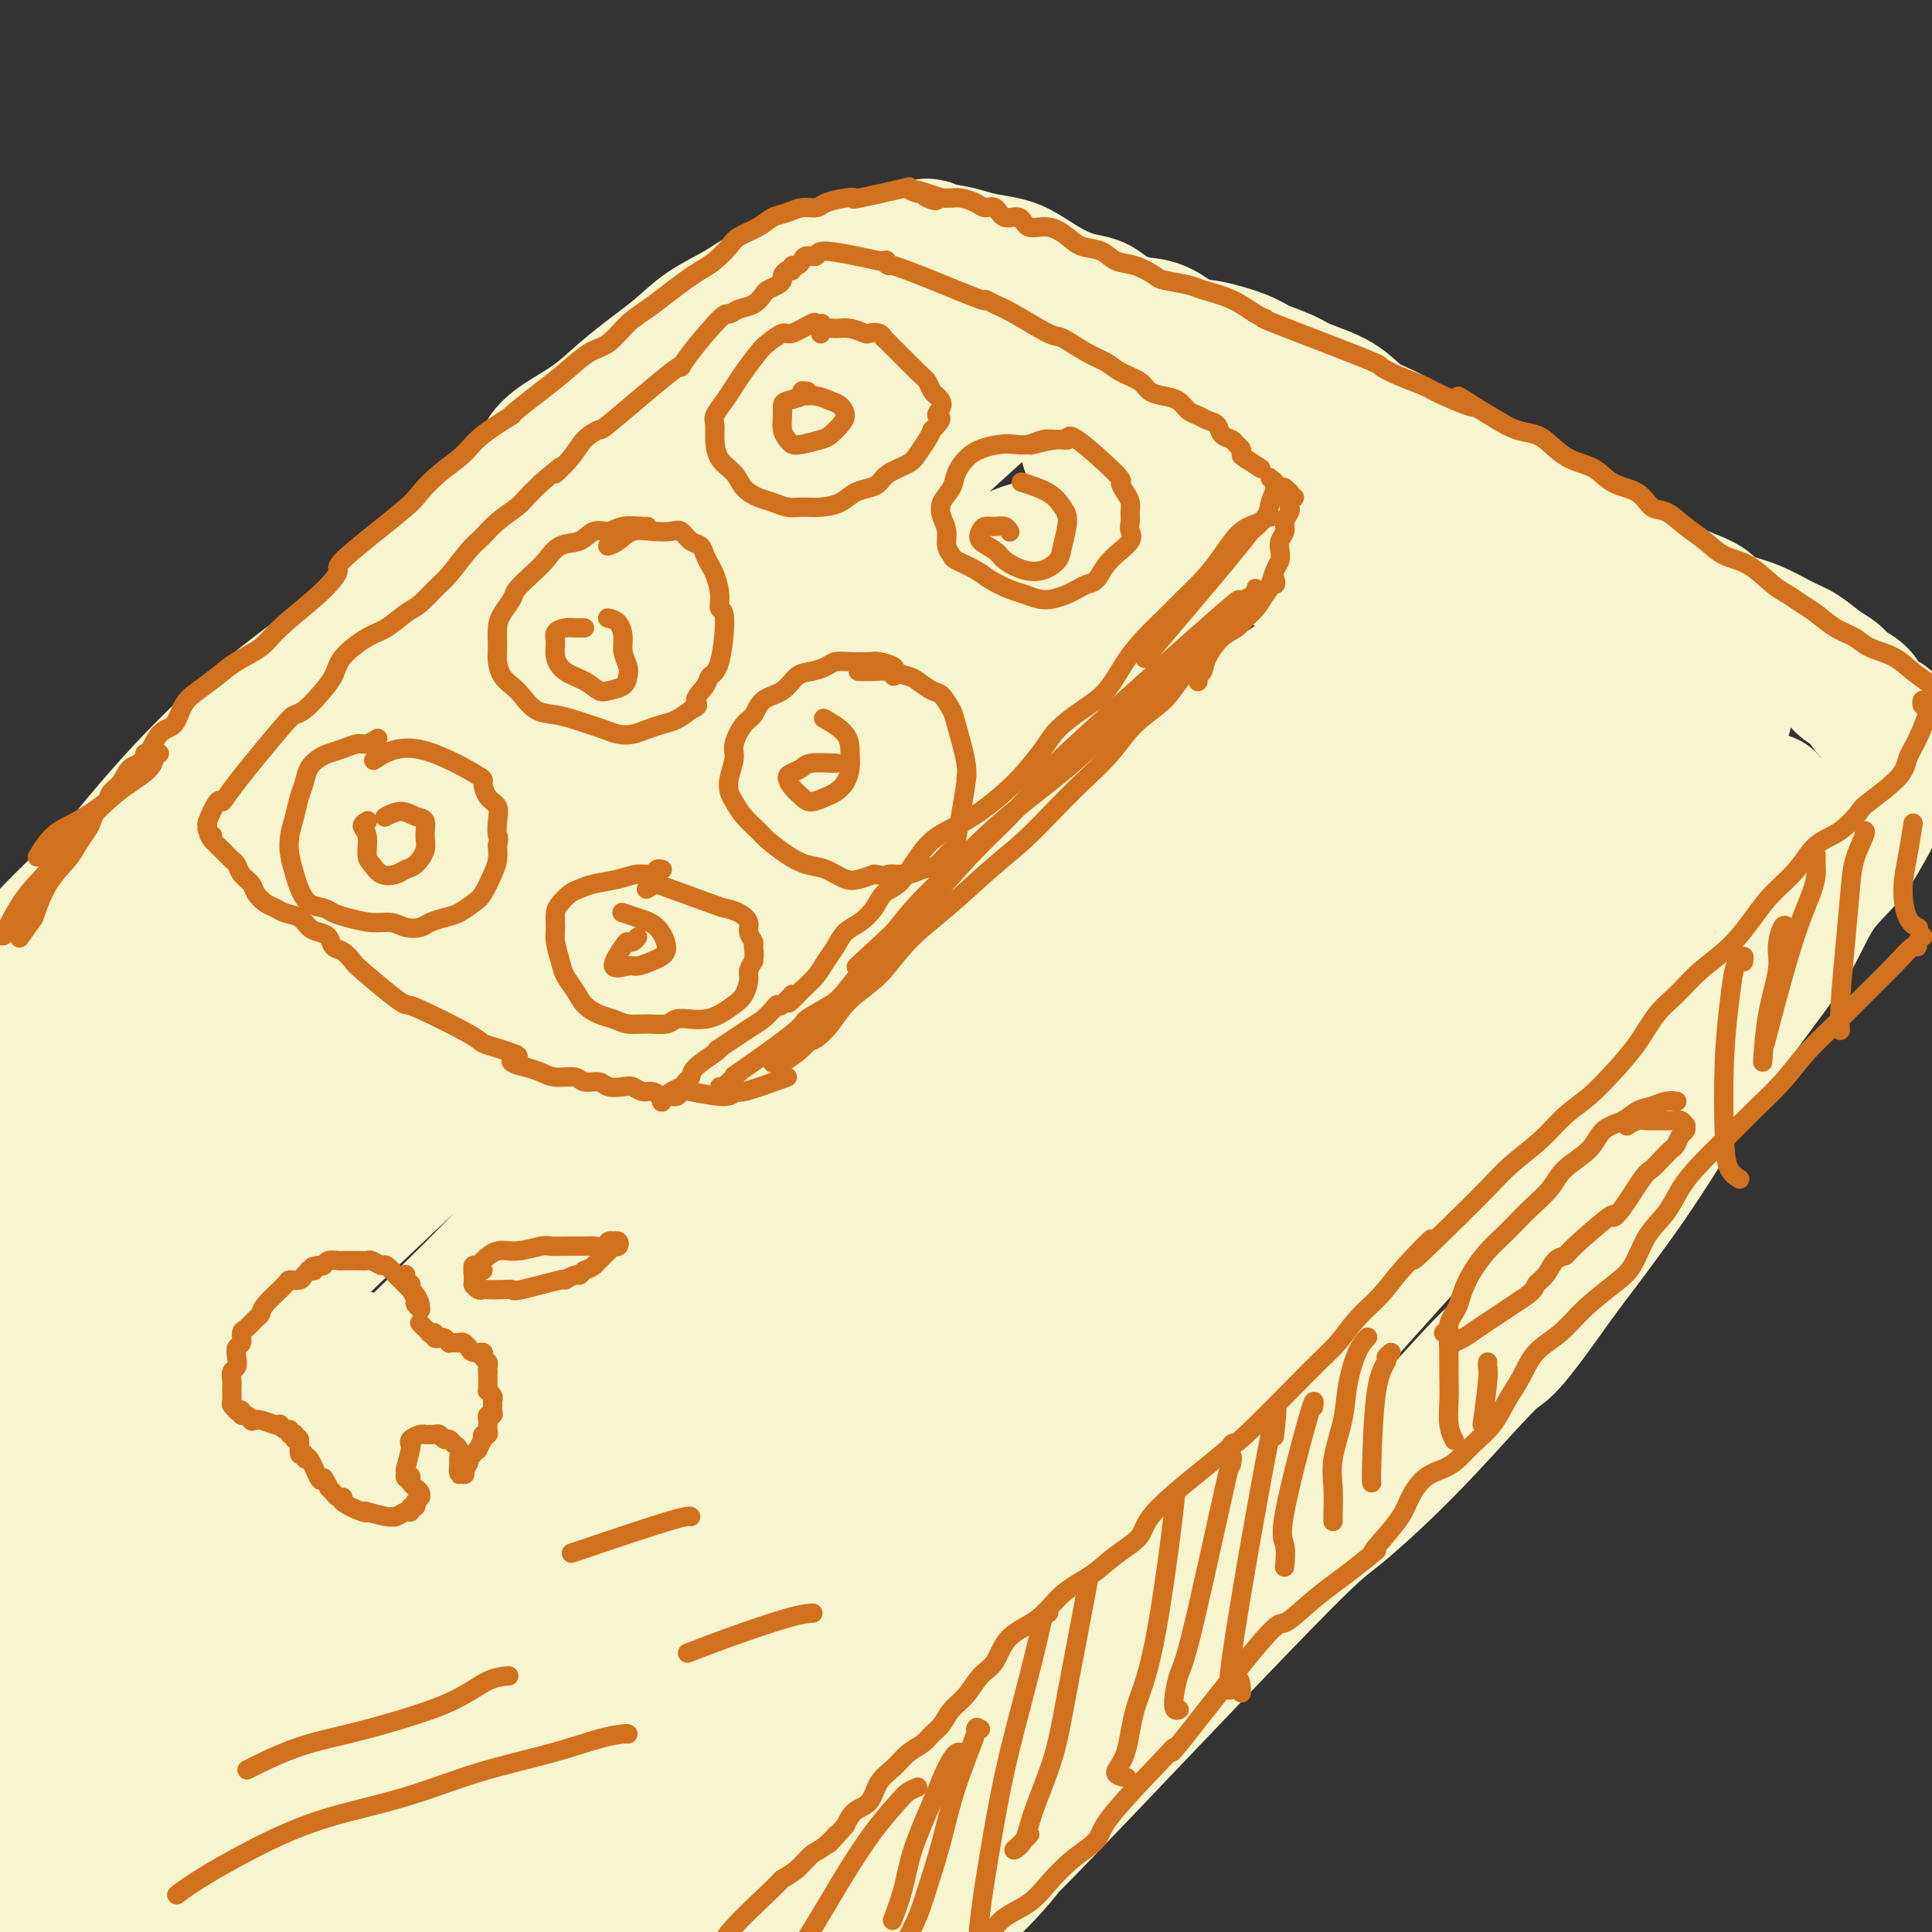 <svg viewBox='0 0 400 400' version='1.1' xmlns='http://www.w3.org/2000/svg' xmlns:xlink='http://www.w3.org/1999/xlink'><rect x="0" y="0" width="400" height="400" fill="#333333" stroke="none"/><g fill='none' stroke='rgb(0,0,0)' stroke-width='4' stroke-linecap='round' stroke-linejoin='round'><path d='M347,187c0.082,0.022 0.165,0.045 0,0c-0.165,-0.045 -0.576,-0.156 -1,0c-0.424,0.156 -0.859,0.580 -1,1c-0.141,0.420 0.012,0.836 0,1c-0.012,0.164 -0.188,0.074 0,0c0.188,-0.074 0.740,-0.134 0,1c-0.740,1.134 -2.772,3.462 -4,5c-1.228,1.538 -1.651,2.288 -2,3c-0.349,0.712 -0.622,1.388 -1,2c-0.378,0.612 -0.861,1.160 -1,2c-0.139,0.840 0.066,1.971 0,3c-0.066,1.029 -0.402,1.955 -1,3c-0.598,1.045 -1.457,2.209 -2,3c-0.543,0.791 -0.768,1.207 -1,2c-0.232,0.793 -0.469,1.961 -1,3c-0.531,1.039 -1.356,1.950 -2,3c-0.644,1.050 -1.106,2.240 -2,3c-0.894,0.760 -2.220,1.092 -3,2c-0.780,0.908 -1.013,2.392 -2,4c-0.987,1.608 -2.728,3.338 -4,5c-1.272,1.662 -2.077,3.254 -3,5c-0.923,1.746 -1.966,3.645 -3,5c-1.034,1.355 -2.060,2.165 -3,3c-0.940,0.835 -1.792,1.696 -3,3c-1.208,1.304 -2.770,3.051 -4,4c-1.230,0.949 -2.129,1.100 -3,2c-0.871,0.900 -1.714,2.551 -3,4c-1.286,1.449 -3.015,2.698 -4,4c-0.985,1.302 -1.227,2.658 -2,4c-0.773,1.342 -2.078,2.669 -3,4c-0.922,1.331 -1.461,2.665 -2,4'/><path d='M286,275c-7.029,8.730 -3.600,4.057 -3,3c0.600,-1.057 -1.629,1.504 -3,3c-1.371,1.496 -1.886,1.929 -3,3c-1.114,1.071 -2.828,2.781 -4,4c-1.172,1.219 -1.802,1.947 -3,3c-1.198,1.053 -2.964,2.431 -4,4c-1.036,1.569 -1.343,3.328 -2,5c-0.657,1.672 -1.665,3.257 -3,5c-1.335,1.743 -2.995,3.644 -4,5c-1.005,1.356 -1.353,2.167 -2,3c-0.647,0.833 -1.594,1.687 -3,3c-1.406,1.313 -3.272,3.084 -4,4c-0.728,0.916 -0.319,0.975 -2,3c-1.681,2.025 -5.451,6.016 -7,8c-1.549,1.984 -0.876,1.963 -1,2c-0.124,0.037 -1.045,0.134 -2,1c-0.955,0.866 -1.945,2.500 -3,4c-1.055,1.500 -2.175,2.865 -3,4c-0.825,1.135 -1.355,2.041 -2,3c-0.645,0.959 -1.404,1.970 -2,3c-0.596,1.030 -1.030,2.078 -2,3c-0.970,0.922 -2.475,1.716 -4,3c-1.525,1.284 -3.068,3.056 -4,4c-0.932,0.944 -1.252,1.061 -2,2c-0.748,0.939 -1.925,2.702 -3,4c-1.075,1.298 -2.050,2.133 -3,3c-0.950,0.867 -1.876,1.765 -3,3c-1.124,1.235 -2.446,2.805 -3,4c-0.554,1.195 -0.342,2.014 -1,3c-0.658,0.986 -2.188,2.139 -3,3c-0.812,0.861 -0.906,1.431 -1,2'/><path d='M197,382c-9.269,11.048 -3.442,4.167 -2,2c1.442,-2.167 -1.502,0.379 -3,2c-1.498,1.621 -1.551,2.316 -2,3c-0.449,0.684 -1.296,1.356 -2,2c-0.704,0.644 -1.267,1.262 -2,2c-0.733,0.738 -1.636,1.598 -3,4c-1.364,2.402 -3.188,6.346 -4,8c-0.812,1.654 -0.613,1.019 -1,1c-0.387,-0.019 -1.361,0.577 -2,1c-0.639,0.423 -0.942,0.674 -1,1c-0.058,0.326 0.129,0.726 0,1c-0.129,0.274 -0.573,0.420 -1,1c-0.427,0.580 -0.836,1.594 -1,2c-0.164,0.406 -0.082,0.203 0,0'/></g>
<g fill='none' stroke='rgb(247,245,208)' stroke-width='28' stroke-linecap='round' stroke-linejoin='round'><path d='M339,200c0.115,0.186 0.230,0.372 0,1c-0.230,0.628 -0.803,1.699 -1,2c-0.197,0.301 -0.016,-0.169 -2,2c-1.984,2.169 -6.131,6.975 -11,13c-4.869,6.025 -10.460,13.268 -18,22c-7.540,8.732 -17.028,18.951 -26,29c-8.972,10.049 -17.429,19.927 -26,29c-8.571,9.073 -17.256,17.341 -25,25c-7.744,7.659 -14.548,14.708 -22,21c-7.452,6.292 -15.552,11.825 -22,17c-6.448,5.175 -11.246,9.990 -16,14c-4.754,4.010 -9.466,7.215 -13,10c-3.534,2.785 -5.892,5.151 -7,6c-1.108,0.849 -0.967,0.181 -1,0c-0.033,-0.181 -0.242,0.123 1,0c1.242,-0.123 3.933,-0.675 7,-2c3.067,-1.325 6.508,-3.424 12,-7c5.492,-3.576 13.033,-8.629 21,-15c7.967,-6.371 16.360,-14.060 24,-22c7.640,-7.940 14.527,-16.132 22,-25c7.473,-8.868 15.533,-18.413 23,-27c7.467,-8.587 14.341,-16.217 21,-24c6.659,-7.783 13.102,-15.719 19,-22c5.898,-6.281 11.251,-10.909 15,-15c3.749,-4.091 5.895,-7.647 7,-10c1.105,-2.353 1.169,-3.503 1,-4c-0.169,-0.497 -0.571,-0.339 -1,0c-0.429,0.339 -0.885,0.861 -2,2c-1.115,1.139 -2.890,2.897 -7,7c-4.110,4.103 -10.555,10.552 -17,17'/><path d='M295,244c-9.671,9.089 -20.349,18.812 -31,30c-10.651,11.188 -21.273,23.841 -32,36c-10.727,12.159 -21.557,23.822 -32,36c-10.443,12.178 -20.500,24.869 -30,36c-9.500,11.131 -18.443,20.700 -26,28c-7.557,7.300 -13.726,12.330 -21,18c-7.274,5.670 -15.651,11.981 -19,14c-3.349,2.019 -1.668,-0.254 -1,-1c0.668,-0.746 0.323,0.036 2,-3c1.677,-3.036 5.375,-9.892 13,-21c7.625,-11.108 19.177,-26.470 32,-42c12.823,-15.530 26.917,-31.227 41,-46c14.083,-14.773 28.156,-28.621 42,-41c13.844,-12.379 27.458,-23.287 39,-33c11.542,-9.713 21.011,-18.229 29,-25c7.989,-6.771 14.497,-11.796 18,-15c3.503,-3.204 4.003,-4.588 4,-5c-0.003,-0.412 -0.507,0.149 -2,1c-1.493,0.851 -3.976,1.993 -11,6c-7.024,4.007 -18.590,10.881 -33,21c-14.410,10.119 -31.662,23.484 -49,38c-17.338,14.516 -34.760,30.183 -51,45c-16.240,14.817 -31.297,28.784 -46,41c-14.703,12.216 -29.052,22.681 -42,33c-12.948,10.319 -24.493,20.491 -35,29c-10.507,8.509 -19.974,15.353 -26,20c-6.026,4.647 -8.612,7.096 -10,8c-1.388,0.904 -1.578,0.263 1,-4c2.578,-4.263 7.925,-12.148 19,-25c11.075,-12.852 27.879,-30.672 46,-50c18.121,-19.328 37.561,-40.164 57,-61'/><path d='M141,312c33.858,-33.305 67.001,-61.069 83,-74c15.999,-12.931 14.852,-11.029 22,-16c7.148,-4.971 22.592,-16.816 31,-23c8.408,-6.184 9.781,-6.708 11,-7c1.219,-0.292 2.285,-0.353 -2,3c-4.285,3.353 -13.920,10.118 -20,14c-6.080,3.882 -8.605,4.879 -44,34c-35.395,29.121 -103.658,86.365 -133,111c-29.342,24.635 -19.761,16.661 -27,23c-7.239,6.339 -31.298,26.990 -46,42c-14.702,15.010 -20.047,24.378 -22,29c-1.953,4.622 -0.514,4.498 0,5c0.514,0.502 0.102,1.628 2,-2c1.898,-3.628 6.104,-12.012 17,-27c10.896,-14.988 28.482,-36.580 50,-60c21.518,-23.420 46.968,-48.667 72,-72c25.032,-23.333 49.646,-44.751 71,-63c21.354,-18.249 39.449,-33.330 54,-44c14.551,-10.670 25.559,-16.928 31,-20c5.441,-3.072 5.316,-2.959 4,-2c-1.316,0.959 -3.823,2.762 -13,8c-9.177,5.238 -25.025,13.911 -43,27c-17.975,13.089 -38.076,30.594 -59,47c-20.924,16.406 -42.670,31.713 -62,47c-19.330,15.287 -36.243,30.554 -52,45c-15.757,14.446 -30.358,28.070 -41,38c-10.642,9.930 -17.327,16.167 -20,19c-2.673,2.833 -1.335,2.263 0,0c1.335,-2.263 2.667,-6.218 10,-15c7.333,-8.782 20.666,-22.391 34,-36'/><path d='M49,343c16.535,-17.810 35.872,-36.835 57,-57c21.128,-20.165 44.049,-41.471 63,-59c18.951,-17.529 33.934,-31.281 51,-46c17.066,-14.719 36.216,-30.405 43,-36c6.784,-5.595 1.203,-1.098 4,-3c2.797,-1.902 13.970,-10.202 -2,1c-15.970,11.202 -59.085,41.908 -79,57c-19.915,15.092 -16.630,14.572 -26,23c-9.370,8.428 -31.395,25.806 -48,39c-16.605,13.194 -27.790,22.205 -38,31c-10.210,8.795 -19.446,17.375 -26,23c-6.554,5.625 -10.425,8.295 -12,9c-1.575,0.705 -0.853,-0.557 3,-4c3.853,-3.443 10.839,-9.068 22,-19c11.161,-9.932 26.498,-24.171 43,-41c16.502,-16.829 34.168,-36.249 52,-54c17.832,-17.751 35.828,-33.832 51,-48c15.172,-14.168 27.518,-26.423 37,-35c9.482,-8.577 16.099,-13.478 20,-16c3.901,-2.522 5.088,-2.667 4,-2c-1.088,0.667 -4.449,2.144 -11,5c-6.551,2.856 -16.293,7.091 -30,17c-13.707,9.909 -31.381,25.493 -49,39c-17.619,13.507 -35.185,24.936 -52,38c-16.815,13.064 -32.881,27.761 -48,42c-15.119,14.239 -29.292,28.020 -40,39c-10.708,10.980 -17.953,19.160 -22,24c-4.047,4.840 -4.897,6.342 -5,6c-0.103,-0.342 0.542,-2.526 6,-9c5.458,-6.474 15.729,-17.237 26,-28'/><path d='M43,279c12.894,-12.942 29.128,-26.798 46,-43c16.872,-16.202 34.381,-34.752 51,-51c16.619,-16.248 32.349,-30.196 46,-42c13.651,-11.804 25.223,-21.466 29,-26c3.777,-4.534 -0.242,-3.941 -3,-3c-2.758,0.941 -4.254,2.230 -13,9c-8.746,6.770 -24.741,19.020 -41,31c-16.259,11.980 -32.781,23.691 -49,37c-16.219,13.309 -32.135,28.216 -49,44c-16.865,15.784 -34.679,32.443 -44,42c-9.321,9.557 -10.150,12.010 -11,14c-0.850,1.990 -1.722,3.518 -2,4c-0.278,0.482 0.036,-0.082 3,-5c2.964,-4.918 8.578,-14.192 21,-28c12.422,-13.808 31.653,-32.152 51,-52c19.347,-19.848 38.810,-41.201 57,-60c18.190,-18.799 35.108,-35.043 49,-48c13.892,-12.957 24.758,-22.625 31,-28c6.242,-5.375 7.861,-6.456 8,-7c0.139,-0.544 -1.202,-0.551 -6,2c-4.798,2.551 -13.053,7.660 -25,16c-11.947,8.340 -27.585,19.911 -44,32c-16.415,12.089 -33.608,24.697 -50,39c-16.392,14.303 -31.983,30.300 -47,47c-15.017,16.700 -29.458,34.102 -39,47c-9.542,12.898 -14.184,21.293 -16,25c-1.816,3.707 -0.806,2.726 0,2c0.806,-0.726 1.409,-1.195 5,-7c3.591,-5.805 10.169,-16.944 22,-32c11.831,-15.056 28.916,-34.028 46,-53'/><path d='M69,185c25.329,-29.683 52.151,-58.892 71,-78c18.849,-19.108 29.725,-28.115 36,-34c6.275,-5.885 7.949,-8.650 10,-11c2.051,-2.350 4.481,-4.287 5,-5c0.519,-0.713 -0.871,-0.201 -6,5c-5.129,5.201 -13.998,15.092 -22,21c-8.002,5.908 -15.139,7.834 -43,32c-27.861,24.166 -76.447,70.573 -96,90c-19.553,19.427 -10.074,11.875 -8,11c2.074,-0.875 -3.258,4.926 -5,7c-1.742,2.074 0.108,0.420 3,-3c2.892,-3.420 6.828,-8.607 17,-18c10.172,-9.393 26.579,-22.992 43,-38c16.421,-15.008 32.856,-31.425 48,-46c15.144,-14.575 28.999,-27.309 40,-38c11.001,-10.691 19.150,-19.340 24,-24c4.850,-4.660 6.403,-5.331 6,-5c-0.403,0.331 -2.762,1.663 -8,6c-5.238,4.337 -13.355,11.679 -24,19c-10.645,7.321 -23.819,14.620 -38,24c-14.181,9.380 -29.370,20.841 -44,33c-14.630,12.159 -28.702,25.017 -42,40c-13.298,14.983 -25.821,32.091 -32,42c-6.179,9.909 -6.013,12.619 -6,14c0.013,1.381 -0.127,1.435 0,2c0.127,0.565 0.520,1.643 3,-2c2.480,-3.643 7.046,-12.007 16,-24c8.954,-11.993 22.295,-27.613 36,-42c13.705,-14.387 27.773,-27.539 40,-39c12.227,-11.461 22.614,-21.230 33,-31'/><path d='M126,93c14.862,-13.634 15.516,-12.718 17,-13c1.484,-0.282 3.796,-1.760 2,0c-1.796,1.760 -7.701,6.758 -10,7c-2.299,0.242 -0.994,-4.273 -24,15c-23.006,19.273 -70.325,62.335 -90,81c-19.675,18.665 -11.707,12.935 -9,11c2.707,-1.935 0.153,-0.073 0,0c-0.153,0.073 2.094,-1.644 5,-5c2.906,-3.356 6.472,-8.353 12,-15c5.528,-6.647 13.017,-14.944 21,-22c7.983,-7.056 16.459,-12.870 24,-19c7.541,-6.130 14.147,-12.576 20,-18c5.853,-5.424 10.952,-9.827 14,-13c3.048,-3.173 4.045,-5.115 5,-6c0.955,-0.885 1.869,-0.713 2,-1c0.131,-0.287 -0.523,-1.034 -1,-1c-0.477,0.034 -0.779,0.850 -1,1c-0.221,0.150 -0.360,-0.365 0,-1c0.360,-0.635 1.218,-1.390 2,-2c0.782,-0.610 1.487,-1.075 3,-2c1.513,-0.925 3.836,-2.309 6,-4c2.164,-1.691 4.171,-3.689 7,-6c2.829,-2.311 6.481,-4.934 9,-7c2.519,-2.066 3.907,-3.576 6,-5c2.093,-1.424 4.892,-2.763 7,-4c2.108,-1.237 3.524,-2.373 5,-3c1.476,-0.627 3.013,-0.746 4,-1c0.987,-0.254 1.425,-0.644 2,-1c0.575,-0.356 1.288,-0.678 2,-1'/><path d='M166,58c3.684,-1.727 2.893,-1.045 3,-1c0.107,0.045 1.111,-0.548 2,-1c0.889,-0.452 1.664,-0.763 2,-1c0.336,-0.237 0.232,-0.400 3,-1c2.768,-0.600 8.409,-1.636 11,-2c2.591,-0.364 2.132,-0.057 3,0c0.868,0.057 3.063,-0.137 5,0c1.937,0.137 3.616,0.607 5,1c1.384,0.393 2.473,0.711 4,1c1.527,0.289 3.490,0.549 5,1c1.510,0.451 2.566,1.093 4,2c1.434,0.907 3.247,2.079 5,3c1.753,0.921 3.447,1.593 5,2c1.553,0.407 2.964,0.551 4,1c1.036,0.449 1.698,1.205 3,2c1.302,0.795 3.244,1.631 5,2c1.756,0.369 3.325,0.273 5,1c1.675,0.727 3.456,2.278 5,3c1.544,0.722 2.850,0.616 5,1c2.150,0.384 5.145,1.260 7,2c1.855,0.740 2.570,1.346 4,2c1.430,0.654 3.575,1.357 5,2c1.425,0.643 2.129,1.226 4,2c1.871,0.774 4.908,1.740 7,3c2.092,1.260 3.240,2.815 5,4c1.760,1.185 4.132,2.000 6,3c1.868,1.000 3.233,2.186 5,3c1.767,0.814 3.937,1.258 6,2c2.063,0.742 4.018,1.784 6,3c1.982,1.216 3.991,2.608 6,4'/><path d='M311,102c6.948,3.759 7.319,3.655 8,4c0.681,0.345 1.671,1.139 3,2c1.329,0.861 2.995,1.788 5,3c2.005,1.212 4.348,2.709 6,4c1.652,1.291 2.614,2.375 6,4c3.386,1.625 9.196,3.790 12,5c2.804,1.210 2.602,1.464 3,2c0.398,0.536 1.397,1.355 3,2c1.603,0.645 3.809,1.117 6,2c2.191,0.883 4.368,2.176 6,3c1.632,0.824 2.721,1.178 4,2c1.279,0.822 2.750,2.110 4,3c1.250,0.890 2.279,1.380 3,2c0.721,0.620 1.134,1.368 2,2c0.866,0.632 2.183,1.146 3,2c0.817,0.854 1.132,2.048 2,3c0.868,0.952 2.287,1.660 3,2c0.713,0.340 0.720,0.310 1,1c0.280,0.690 0.834,2.100 1,3c0.166,0.900 -0.055,1.288 0,2c0.055,0.712 0.387,1.746 0,3c-0.387,1.254 -1.491,2.729 -2,4c-0.509,1.271 -0.421,2.340 -1,4c-0.579,1.660 -1.825,3.911 -3,6c-1.175,2.089 -2.278,4.015 -4,6c-1.722,1.985 -4.064,4.030 -6,7c-1.936,2.970 -3.466,6.865 -6,11c-2.534,4.135 -6.071,8.510 -10,14c-3.929,5.490 -8.250,12.093 -12,18c-3.750,5.907 -6.929,11.116 -11,17c-4.071,5.884 -9.036,12.442 -14,19'/><path d='M323,264c-12.187,17.283 -11.155,14.490 -14,17c-2.845,2.510 -9.567,10.323 -16,17c-6.433,6.677 -12.579,12.218 -16,15c-3.421,2.782 -4.119,2.805 -16,15c-11.881,12.195 -34.947,36.561 -45,47c-10.053,10.439 -7.093,6.952 -7,7c0.093,0.048 -2.680,3.632 -6,7c-3.320,3.368 -7.185,6.519 -12,11c-4.815,4.481 -10.580,10.291 -14,14c-3.420,3.709 -4.497,5.316 -6,7c-1.503,1.684 -3.434,3.446 -5,5c-1.566,1.554 -2.767,2.900 -4,4c-1.233,1.100 -2.498,1.954 -3,2c-0.502,0.046 -0.240,-0.718 0,-1c0.240,-0.282 0.458,-0.084 1,-1c0.542,-0.916 1.406,-2.948 2,-5c0.594,-2.052 0.917,-4.126 4,-8c3.083,-3.874 8.925,-9.548 16,-18c7.075,-8.452 15.382,-19.681 24,-31c8.618,-11.319 17.546,-22.726 26,-34c8.454,-11.274 16.433,-22.413 25,-34c8.567,-11.587 17.722,-23.622 26,-34c8.278,-10.378 15.677,-19.098 22,-27c6.323,-7.902 11.569,-14.985 16,-21c4.431,-6.015 8.048,-10.963 11,-15c2.952,-4.037 5.238,-7.165 7,-10c1.762,-2.835 2.998,-5.379 4,-7c1.002,-1.621 1.770,-2.321 2,-3c0.230,-0.679 -0.077,-1.337 0,-2c0.077,-0.663 0.539,-1.332 1,-2'/><path d='M346,179c4.355,-6.745 2.742,-4.107 2,-3c-0.742,1.107 -0.612,0.682 0,0c0.612,-0.682 1.705,-1.620 2,-2c0.295,-0.380 -0.209,-0.200 2,-1c2.209,-0.800 7.131,-2.579 10,-4c2.869,-1.421 3.684,-2.485 4,-3c0.316,-0.515 0.133,-0.482 0,0c-0.133,0.482 -0.216,1.413 -1,2c-0.784,0.587 -2.271,0.829 -4,2c-1.729,1.171 -3.701,3.270 -7,6c-3.299,2.730 -7.925,6.091 -14,11c-6.075,4.909 -13.599,11.367 -22,18c-8.401,6.633 -17.681,13.440 -26,20c-8.319,6.560 -15.679,12.873 -22,18c-6.321,5.127 -11.605,9.067 -16,13c-4.395,3.933 -7.902,7.858 -11,11c-3.098,3.142 -5.786,5.501 -8,8c-2.214,2.499 -3.954,5.136 -5,7c-1.046,1.864 -1.396,2.953 -2,4c-0.604,1.047 -1.460,2.053 -2,3c-0.540,0.947 -0.762,1.835 -1,3c-0.238,1.165 -0.491,2.608 -1,4c-0.509,1.392 -1.273,2.734 -2,4c-0.727,1.266 -1.416,2.455 -3,4c-1.584,1.545 -4.063,3.447 -6,6c-1.937,2.553 -3.334,5.756 -6,9c-2.666,3.244 -6.602,6.527 -11,11c-4.398,4.473 -9.256,10.135 -14,15c-4.744,4.865 -9.372,8.932 -14,13'/><path d='M168,358c-8.497,8.150 -10.241,9.024 -13,11c-2.759,1.976 -6.533,5.055 -9,7c-2.467,1.945 -3.628,2.756 -4,3c-0.372,0.244 0.047,-0.077 0,-1c-0.047,-0.923 -0.558,-2.446 4,-9c4.558,-6.554 14.184,-18.138 28,-34c13.816,-15.862 31.821,-36.002 45,-51c13.179,-14.998 21.532,-24.852 31,-36c9.468,-11.148 20.050,-23.588 29,-34c8.950,-10.412 16.269,-18.795 22,-26c5.731,-7.205 9.875,-13.231 13,-18c3.125,-4.769 5.231,-8.282 7,-11c1.769,-2.718 3.201,-4.642 4,-6c0.799,-1.358 0.966,-2.151 1,-3c0.034,-0.849 -0.064,-1.754 0,-2c0.064,-0.246 0.289,0.169 0,0c-0.289,-0.169 -1.092,-0.920 -2,-1c-0.908,-0.080 -1.921,0.512 -3,1c-1.079,0.488 -2.224,0.873 -4,2c-1.776,1.127 -4.184,2.996 -7,5c-2.816,2.004 -6.041,4.141 -9,7c-2.959,2.859 -5.651,6.438 -8,10c-2.349,3.562 -4.356,7.107 -7,11c-2.644,3.893 -5.925,8.134 -9,13c-3.075,4.866 -5.944,10.356 -9,16c-3.056,5.644 -6.300,11.440 -8,15c-1.700,3.560 -1.858,4.882 -2,6c-0.142,1.118 -0.269,2.032 0,2c0.269,-0.032 0.934,-1.009 3,-3c2.066,-1.991 5.533,-4.995 9,-8'/><path d='M270,224c4.683,-4.187 10.392,-10.156 17,-17c6.608,-6.844 14.115,-14.563 20,-21c5.885,-6.437 10.146,-11.591 15,-16c4.854,-4.409 10.300,-8.072 14,-11c3.700,-2.928 5.653,-5.122 9,-7c3.347,-1.878 8.089,-3.442 10,-4c1.911,-0.558 0.993,-0.111 1,0c0.007,0.111 0.940,-0.114 1,0c0.060,0.114 -0.752,0.567 -1,1c-0.248,0.433 0.068,0.848 0,1c-0.068,0.152 -0.520,0.043 -1,0c-0.480,-0.043 -0.987,-0.018 -1,0c-0.013,0.018 0.468,0.028 0,0c-0.468,-0.028 -1.887,-0.096 -3,0c-1.113,0.096 -1.921,0.356 -3,0c-1.079,-0.356 -2.429,-1.329 -4,-2c-1.571,-0.671 -3.363,-1.042 -5,-2c-1.637,-0.958 -3.120,-2.503 -5,-4c-1.880,-1.497 -4.156,-2.945 -6,-4c-1.844,-1.055 -3.255,-1.715 -5,-3c-1.745,-1.285 -3.826,-3.193 -6,-5c-2.174,-1.807 -4.443,-3.511 -7,-5c-2.557,-1.489 -5.403,-2.762 -8,-4c-2.597,-1.238 -4.946,-2.442 -8,-4c-3.054,-1.558 -6.815,-3.470 -10,-5c-3.185,-1.530 -5.796,-2.678 -9,-4c-3.204,-1.322 -7.003,-2.818 -10,-4c-2.997,-1.182 -5.191,-2.049 -8,-3c-2.809,-0.951 -6.231,-1.986 -9,-3c-2.769,-1.014 -4.884,-2.007 -7,-3'/><path d='M241,95c-11.776,-5.095 -6.717,-2.833 -6,-2c0.717,0.833 -2.909,0.235 -5,0c-2.091,-0.235 -2.647,-0.108 -3,0c-0.353,0.108 -0.503,0.195 -1,0c-0.497,-0.195 -1.342,-0.674 0,0c1.342,0.674 4.869,2.499 8,4c3.131,1.501 5.866,2.677 10,5c4.134,2.323 9.668,5.792 17,10c7.332,4.208 16.461,9.156 25,14c8.539,4.844 16.489,9.585 24,14c7.511,4.415 14.584,8.503 21,12c6.416,3.497 12.175,6.402 17,9c4.825,2.598 8.716,4.890 12,7c3.284,2.110 5.960,4.038 8,5c2.040,0.962 3.444,0.958 4,1c0.556,0.042 0.265,0.130 0,0c-0.265,-0.130 -0.503,-0.477 -2,-1c-1.497,-0.523 -4.252,-1.222 -7,-2c-2.748,-0.778 -5.490,-1.635 -9,-3c-3.510,-1.365 -7.787,-3.238 -13,-6c-5.213,-2.762 -11.363,-6.413 -18,-10c-6.637,-3.587 -13.762,-7.109 -20,-11c-6.238,-3.891 -11.590,-8.151 -17,-12c-5.410,-3.849 -10.877,-7.288 -16,-10c-5.123,-2.712 -9.900,-4.696 -14,-6c-4.100,-1.304 -7.522,-1.927 -10,-2c-2.478,-0.073 -4.013,0.403 -5,1c-0.987,0.597 -1.425,1.313 -2,3c-0.575,1.687 -1.288,4.343 -2,7'/><path d='M237,122c-0.879,3.428 -1.077,6.999 -1,11c0.077,4.001 0.429,8.432 1,14c0.571,5.568 1.360,12.275 4,18c2.640,5.725 7.132,10.470 10,16c2.868,5.530 4.113,11.846 15,8c10.887,-3.846 31.415,-17.855 40,-24c8.585,-6.145 5.228,-4.427 6,-6c0.772,-1.573 5.673,-6.439 9,-10c3.327,-3.561 5.080,-5.818 6,-7c0.920,-1.182 1.006,-1.288 1,-1c-0.006,0.288 -0.105,0.971 -1,2c-0.895,1.029 -2.585,2.406 -6,4c-3.415,1.594 -8.553,3.407 -16,7c-7.447,3.593 -17.202,8.968 -25,13c-7.798,4.032 -13.640,6.723 -18,9c-4.360,2.277 -7.238,4.142 -9,5c-1.762,0.858 -2.407,0.710 -2,0c0.407,-0.710 1.865,-1.983 4,-4c2.135,-2.017 4.947,-4.780 9,-9c4.053,-4.220 9.348,-9.898 15,-15c5.652,-5.102 11.660,-9.627 16,-14c4.340,-4.373 7.010,-8.592 9,-11c1.990,-2.408 3.299,-3.005 4,-3c0.701,0.005 0.795,0.611 0,1c-0.795,0.389 -2.480,0.560 -5,2c-2.520,1.440 -5.874,4.148 -11,7c-5.126,2.852 -12.023,5.847 -20,11c-7.977,5.153 -17.032,12.464 -26,20c-8.968,7.536 -17.848,15.296 -26,23c-8.152,7.704 -15.576,15.352 -23,23'/><path d='M197,212c-11.173,11.193 -14.605,16.175 -19,22c-4.395,5.825 -9.752,12.493 -15,19c-5.248,6.507 -10.388,12.852 -17,20c-6.612,7.148 -14.695,15.099 -20,19c-5.305,3.901 -7.831,3.753 -23,20c-15.169,16.247 -42.980,48.891 -54,62c-11.020,13.109 -5.250,6.683 -4,5c1.250,-1.683 -2.021,1.375 -2,2c0.021,0.625 3.333,-1.185 8,-4c4.667,-2.815 10.689,-6.635 21,-14c10.311,-7.365 24.911,-18.273 41,-31c16.089,-12.727 33.666,-27.272 50,-40c16.334,-12.728 31.425,-23.638 45,-33c13.575,-9.362 25.634,-17.177 36,-24c10.366,-6.823 19.038,-12.653 25,-16c5.962,-3.347 9.213,-4.209 11,-4c1.787,0.209 2.110,1.491 1,3c-1.110,1.509 -3.652,3.246 -9,9c-5.348,5.754 -13.502,15.526 -26,28c-12.498,12.474 -29.340,27.649 -44,42c-14.660,14.351 -27.136,27.876 -40,40c-12.864,12.124 -26.115,22.847 -38,32c-11.885,9.153 -22.405,16.737 -31,24c-8.595,7.263 -15.265,14.204 -20,19c-4.735,4.796 -7.534,7.445 -9,9c-1.466,1.555 -1.599,2.015 -1,2c0.599,-0.015 1.931,-0.504 6,-2c4.069,-1.496 10.877,-3.999 21,-11c10.123,-7.001 23.562,-18.501 37,-30'/><path d='M127,380c13.957,-11.350 30.351,-24.723 45,-38c14.649,-13.277 27.555,-26.456 39,-38c11.445,-11.544 21.431,-21.454 28,-28c6.569,-6.546 9.722,-9.729 16,-15c6.278,-5.271 15.682,-12.630 4,-2c-11.682,10.630 -44.449,39.248 -60,53c-15.551,13.752 -13.887,12.638 -21,19c-7.113,6.362 -23.002,20.199 -41,34c-17.998,13.801 -38.103,27.567 -50,36c-11.897,8.433 -15.586,11.534 -18,14c-2.414,2.466 -3.554,4.296 -4,5c-0.446,0.704 -0.198,0.282 3,-2c3.198,-2.282 9.346,-6.423 19,-16c9.654,-9.577 22.815,-24.591 38,-41c15.185,-16.409 32.396,-34.214 47,-50c14.604,-15.786 26.602,-29.553 37,-41c10.398,-11.447 19.195,-20.573 25,-27c5.805,-6.427 8.618,-10.155 10,-12c1.382,-1.845 1.334,-1.807 0,-1c-1.334,0.807 -3.954,2.385 -11,7c-7.046,4.615 -18.517,12.268 -31,23c-12.483,10.732 -25.976,24.542 -40,37c-14.024,12.458 -28.578,23.562 -42,35c-13.422,11.438 -25.712,23.208 -37,34c-11.288,10.792 -21.574,20.604 -30,29c-8.426,8.396 -14.990,15.374 -19,19c-4.010,3.626 -5.464,3.899 -6,4c-0.536,0.101 -0.153,0.029 3,-3c3.153,-3.029 9.077,-9.014 15,-15'/><path d='M46,400c10.380,-9.534 27.331,-24.368 37,-33c9.669,-8.632 12.055,-11.063 22,-21c9.945,-9.937 27.448,-27.381 41,-41c13.552,-13.619 23.153,-23.412 31,-31c7.847,-7.588 13.940,-12.969 15,-15c1.060,-2.031 -2.913,-0.710 0,-3c2.913,-2.290 12.712,-8.191 -8,4c-20.712,12.191 -71.935,42.476 -98,59c-26.065,16.524 -26.972,19.289 -33,25c-6.028,5.711 -17.177,14.367 -25,21c-7.823,6.633 -12.322,11.242 -14,13c-1.678,1.758 -0.537,0.666 0,-1c0.537,-1.666 0.468,-3.906 2,-8c1.532,-4.094 4.664,-10.043 10,-18c5.336,-7.957 12.876,-17.922 19,-27c6.124,-9.078 10.833,-17.268 15,-24c4.167,-6.732 7.792,-12.005 10,-15c2.208,-2.995 2.997,-3.713 3,-4c0.003,-0.287 -0.781,-0.142 -2,1c-1.219,1.142 -2.871,3.283 -7,7c-4.129,3.717 -10.733,9.010 -18,16c-7.267,6.990 -15.198,15.676 -23,27c-7.802,11.324 -15.476,25.285 -19,33c-3.524,7.715 -2.897,9.183 -3,11c-0.103,1.817 -0.936,3.981 -1,5c-0.064,1.019 0.643,0.892 1,-1c0.357,-1.892 0.365,-5.548 2,-14c1.635,-8.452 4.896,-21.701 9,-34c4.104,-12.299 9.052,-23.650 14,-35'/><path d='M26,297c3.101,-7.239 3.855,-7.835 7,-13c3.145,-5.165 8.683,-14.899 12,-20c3.317,-5.101 4.414,-5.569 5,-6c0.586,-0.431 0.660,-0.825 -1,1c-1.660,1.825 -5.053,5.871 -8,7c-2.947,1.129 -5.447,-0.658 -14,15c-8.553,15.658 -23.158,48.759 -29,62c-5.842,13.241 -2.921,6.620 0,0'/><path d='M7,325c2.612,-3.814 5.225,-7.627 7,-11c1.775,-3.373 2.713,-6.304 4,-9c1.287,-2.696 2.923,-5.155 5,-8c2.077,-2.845 4.596,-6.076 6,-7c1.404,-0.924 1.693,0.458 1,3c-0.693,2.542 -2.368,6.245 -5,12c-2.632,5.755 -6.221,13.563 -10,25c-3.779,11.437 -7.748,26.502 -10,36c-2.252,9.498 -2.786,13.428 -3,15c-0.214,1.572 -0.107,0.786 0,0'/></g>
<g fill='none' stroke='rgb(210,113,29)' stroke-width='4' stroke-linecap='round' stroke-linejoin='round'><path d='M398,194c0.115,-0.077 0.231,-0.154 0,0c-0.231,0.154 -0.808,0.539 -1,1c-0.192,0.461 0.001,0.999 0,1c-0.001,0.001 -0.198,-0.536 -1,0c-0.802,0.536 -2.211,2.143 -4,4c-1.789,1.857 -3.959,3.963 -6,6c-2.041,2.037 -3.954,4.006 -6,6c-2.046,1.994 -4.224,4.013 -6,6c-1.776,1.987 -3.151,3.941 -5,6c-1.849,2.059 -4.174,4.223 -6,6c-1.826,1.777 -3.153,3.165 -5,5c-1.847,1.835 -4.212,4.115 -6,6c-1.788,1.885 -2.997,3.374 -4,5c-1.003,1.626 -1.800,3.389 -3,5c-1.200,1.611 -2.801,3.071 -4,5c-1.199,1.929 -1.994,4.328 -3,6c-1.006,1.672 -2.222,2.617 -4,4c-1.778,1.383 -4.118,3.205 -6,5c-1.882,1.795 -3.307,3.565 -5,5c-1.693,1.435 -3.653,2.537 -5,4c-1.347,1.463 -2.079,3.288 -3,5c-0.921,1.712 -2.030,3.313 -3,5c-0.970,1.687 -1.799,3.462 -3,5c-1.201,1.538 -2.773,2.841 -4,4c-1.227,1.159 -2.109,2.174 -3,3c-0.891,0.826 -1.791,1.462 -3,2c-1.209,0.538 -2.726,0.979 -4,2c-1.274,1.021 -2.305,2.621 -3,4c-0.695,1.379 -1.056,2.537 -2,4c-0.944,1.463 -2.472,3.232 -4,5'/><path d='M286,319c-3.530,3.959 -0.855,1.858 -1,2c-0.145,0.142 -3.110,2.527 -5,4c-1.890,1.473 -2.705,2.034 -4,3c-1.295,0.966 -3.071,2.338 -5,4c-1.929,1.662 -4.011,3.613 -5,4c-0.989,0.387 -0.885,-0.791 -5,4c-4.115,4.791 -12.447,15.551 -16,20c-3.553,4.449 -2.326,2.586 -2,2c0.326,-0.586 -0.251,0.103 -3,3c-2.749,2.897 -7.672,8.001 -10,11c-2.328,2.999 -2.062,3.895 -3,5c-0.938,1.105 -3.079,2.421 -5,4c-1.921,1.579 -3.621,3.420 -5,5c-1.379,1.580 -2.438,2.899 -4,4c-1.562,1.101 -3.628,1.984 -5,3c-1.372,1.016 -2.049,2.165 -3,3c-0.951,0.835 -2.176,1.357 -3,2c-0.824,0.643 -1.247,1.407 -2,2c-0.753,0.593 -1.838,1.014 -3,2c-1.162,0.986 -2.402,2.537 -4,4c-1.598,1.463 -3.552,2.837 -5,4c-1.448,1.163 -2.388,2.116 -3,3c-0.612,0.884 -0.896,1.700 -1,2c-0.104,0.300 -0.030,0.086 0,0c0.030,-0.086 0.015,-0.043 0,0'/><path d='M398,146c0.030,-0.536 0.061,-1.073 0,-1c-0.061,0.073 -0.213,0.755 0,1c0.213,0.245 0.791,0.051 1,0c0.209,-0.051 0.050,0.040 0,0c-0.050,-0.040 0.008,-0.212 0,0c-0.008,0.212 -0.081,0.810 0,1c0.081,0.190 0.316,-0.026 0,1c-0.316,1.026 -1.182,3.294 -2,5c-0.818,1.706 -1.589,2.848 -2,4c-0.411,1.152 -0.462,2.312 -2,4c-1.538,1.688 -4.563,3.903 -6,5c-1.437,1.097 -1.287,1.076 -2,2c-0.713,0.924 -2.290,2.794 -4,4c-1.710,1.206 -3.554,1.750 -5,3c-1.446,1.250 -2.493,3.207 -4,5c-1.507,1.793 -3.473,3.421 -5,5c-1.527,1.579 -2.614,3.109 -4,5c-1.386,1.891 -3.072,4.142 -5,6c-1.928,1.858 -4.097,3.321 -6,5c-1.903,1.679 -3.540,3.572 -5,5c-1.460,1.428 -2.742,2.390 -4,4c-1.258,1.610 -2.491,3.868 -4,6c-1.509,2.132 -3.295,4.138 -5,6c-1.705,1.862 -3.329,3.581 -5,5c-1.671,1.419 -3.390,2.538 -5,4c-1.610,1.462 -3.112,3.268 -5,5c-1.888,1.732 -4.162,3.389 -6,5c-1.838,1.611 -3.239,3.174 -5,5c-1.761,1.826 -3.880,3.913 -6,6'/><path d='M302,252c-15.197,14.988 -7.688,6.957 -6,5c1.688,-1.957 -2.444,2.162 -5,5c-2.556,2.838 -3.536,4.397 -5,6c-1.464,1.603 -3.413,3.249 -5,5c-1.587,1.751 -2.813,3.605 -4,5c-1.187,1.395 -2.336,2.329 -6,6c-3.664,3.671 -9.843,10.078 -13,13c-3.157,2.922 -3.292,2.360 -3,2c0.292,-0.360 1.011,-0.519 -2,2c-3.011,2.519 -9.750,7.715 -13,11c-3.250,3.285 -3.010,4.658 -4,6c-0.990,1.342 -3.210,2.654 -5,4c-1.790,1.346 -3.150,2.728 -5,4c-1.850,1.272 -4.189,2.436 -6,4c-1.811,1.564 -3.093,3.528 -5,5c-1.907,1.472 -4.440,2.452 -6,4c-1.560,1.548 -2.147,3.664 -3,5c-0.853,1.336 -1.972,1.891 -3,3c-1.028,1.109 -1.965,2.773 -3,4c-1.035,1.227 -2.167,2.019 -3,3c-0.833,0.981 -1.366,2.153 -2,3c-0.634,0.847 -1.367,1.369 -2,2c-0.633,0.631 -1.166,1.370 -2,2c-0.834,0.630 -1.970,1.151 -3,2c-1.030,0.849 -1.953,2.026 -3,3c-1.047,0.974 -2.219,1.746 -3,3c-0.781,1.254 -1.172,2.992 -2,4c-0.828,1.008 -2.094,1.288 -3,2c-0.906,0.712 -1.453,1.856 -2,3'/><path d='M175,378c-5.631,6.387 -2.708,2.854 -2,2c0.708,-0.854 -0.800,0.972 -2,2c-1.200,1.028 -2.092,1.259 -3,2c-0.908,0.741 -1.831,1.991 -3,3c-1.169,1.009 -2.585,1.778 -3,2c-0.415,0.222 0.173,-0.103 -2,2c-2.173,2.103 -7.105,6.634 -9,9c-1.895,2.366 -0.754,2.568 -1,3c-0.246,0.432 -1.878,1.093 -3,2c-1.122,0.907 -1.734,2.058 -4,4c-2.266,1.942 -6.185,4.675 -8,6c-1.815,1.325 -1.527,1.241 -3,2c-1.473,0.759 -4.707,2.360 -6,3c-1.293,0.640 -0.647,0.320 0,0'/><path d='M404,148c-0.030,0.006 -0.061,0.012 0,0c0.061,-0.012 0.212,-0.041 0,0c-0.212,0.041 -0.787,0.153 -1,0c-0.213,-0.153 -0.065,-0.572 0,-1c0.065,-0.428 0.047,-0.866 0,-1c-0.047,-0.134 -0.125,0.035 0,0c0.125,-0.035 0.451,-0.274 0,-1c-0.451,-0.726 -1.680,-1.938 -3,-3c-1.320,-1.062 -2.729,-1.974 -4,-3c-1.271,-1.026 -2.402,-2.165 -4,-3c-1.598,-0.835 -3.663,-1.364 -5,-2c-1.337,-0.636 -1.947,-1.378 -3,-2c-1.053,-0.622 -2.549,-1.123 -4,-2c-1.451,-0.877 -2.859,-2.129 -4,-3c-1.141,-0.871 -2.016,-1.359 -3,-2c-0.984,-0.641 -2.076,-1.435 -3,-2c-0.924,-0.565 -1.681,-0.902 -3,-2c-1.319,-1.098 -3.199,-2.957 -5,-4c-1.801,-1.043 -3.521,-1.272 -5,-2c-1.479,-0.728 -2.715,-1.956 -4,-3c-1.285,-1.044 -2.619,-1.903 -4,-3c-1.381,-1.097 -2.808,-2.434 -4,-3c-1.192,-0.566 -2.149,-0.363 -3,-1c-0.851,-0.637 -1.596,-2.113 -3,-3c-1.404,-0.887 -3.466,-1.183 -5,-2c-1.534,-0.817 -2.538,-2.155 -4,-3c-1.462,-0.845 -3.381,-1.199 -5,-2c-1.619,-0.801 -2.939,-2.050 -4,-3c-1.061,-0.950 -1.863,-1.602 -3,-2c-1.137,-0.398 -2.611,-0.542 -4,-1c-1.389,-0.458 -2.695,-1.229 -4,-2'/><path d='M310,87c-13.502,-8.165 -6.257,-4.076 -5,-3c1.257,1.076 -3.475,-0.861 -6,-2c-2.525,-1.139 -2.844,-1.479 -4,-2c-1.156,-0.521 -3.149,-1.221 -5,-2c-1.851,-0.779 -3.562,-1.636 -4,-2c-0.438,-0.364 0.395,-0.237 -4,-2c-4.395,-1.763 -14.018,-5.418 -18,-7c-3.982,-1.582 -2.324,-1.092 -2,-1c0.324,0.092 -0.687,-0.213 -2,-1c-1.313,-0.787 -2.927,-2.055 -5,-3c-2.073,-0.945 -4.606,-1.567 -6,-2c-1.394,-0.433 -1.651,-0.678 -3,-1c-1.349,-0.322 -3.791,-0.720 -5,-1c-1.209,-0.280 -1.184,-0.441 -2,-1c-0.816,-0.559 -2.472,-1.514 -4,-2c-1.528,-0.486 -2.929,-0.502 -4,-1c-1.071,-0.498 -1.814,-1.476 -3,-2c-1.186,-0.524 -2.816,-0.593 -4,-1c-1.184,-0.407 -1.920,-1.151 -3,-2c-1.080,-0.849 -2.502,-1.805 -4,-2c-1.498,-0.195 -3.073,0.369 -4,0c-0.927,-0.369 -1.206,-1.671 -2,-2c-0.794,-0.329 -2.103,0.314 -3,0c-0.897,-0.314 -1.381,-1.587 -2,-2c-0.619,-0.413 -1.373,0.033 -2,0c-0.627,-0.033 -1.127,-0.545 -2,-1c-0.873,-0.455 -2.120,-0.853 -3,-1c-0.880,-0.147 -1.394,-0.042 -2,0c-0.606,0.042 -1.303,0.021 -2,0'/><path d='M195,41c-9.689,-3.266 -3.912,-0.931 -2,0c1.912,0.931 -0.043,0.458 -1,0c-0.957,-0.458 -0.917,-0.900 -1,-1c-0.083,-0.100 -0.291,0.141 -1,0c-0.709,-0.141 -1.921,-0.666 -2,-1c-0.079,-0.334 0.974,-0.479 -1,0c-1.974,0.479 -6.975,1.582 -9,2c-2.025,0.418 -1.073,0.150 -1,0c0.073,-0.150 -0.732,-0.180 -2,0c-1.268,0.180 -3.000,0.572 -4,1c-1.000,0.428 -1.267,0.891 -2,1c-0.733,0.109 -1.933,-0.136 -3,0c-1.067,0.136 -2.000,0.654 -3,1c-1.000,0.346 -2.067,0.519 -3,1c-0.933,0.481 -1.734,1.270 -3,2c-1.266,0.730 -2.999,1.402 -4,2c-1.001,0.598 -1.271,1.122 -2,2c-0.729,0.878 -1.916,2.111 -3,3c-1.084,0.889 -2.064,1.433 -3,2c-0.936,0.567 -1.828,1.157 -3,2c-1.172,0.843 -2.623,1.939 -4,3c-1.377,1.061 -2.681,2.086 -4,3c-1.319,0.914 -2.652,1.717 -4,3c-1.348,1.283 -2.712,3.045 -4,4c-1.288,0.955 -2.501,1.103 -4,2c-1.499,0.897 -3.286,2.542 -5,4c-1.714,1.458 -3.357,2.729 -5,4'/><path d='M112,81c-8.468,6.511 -5.638,4.787 -6,5c-0.362,0.213 -3.916,2.361 -6,4c-2.084,1.639 -2.699,2.768 -4,4c-1.301,1.232 -3.287,2.567 -5,4c-1.713,1.433 -3.154,2.963 -4,4c-0.846,1.037 -1.097,1.580 -4,4c-2.903,2.420 -8.458,6.716 -11,9c-2.542,2.284 -2.072,2.554 -2,3c0.072,0.446 -0.256,1.067 -1,2c-0.744,0.933 -1.906,2.178 -4,4c-2.094,1.822 -5.120,4.221 -7,6c-1.880,1.779 -2.615,2.939 -4,4c-1.385,1.061 -3.420,2.022 -5,3c-1.580,0.978 -2.705,1.974 -4,3c-1.295,1.026 -2.758,2.082 -4,3c-1.242,0.918 -2.262,1.697 -3,3c-0.738,1.303 -1.195,3.129 -2,4c-0.805,0.871 -1.960,0.785 -3,2c-1.040,1.215 -1.965,3.729 -3,5c-1.035,1.271 -2.179,1.299 -3,2c-0.821,0.701 -1.319,2.075 -2,3c-0.681,0.925 -1.543,1.402 -2,2c-0.457,0.598 -0.507,1.318 -1,2c-0.493,0.682 -1.429,1.325 -2,2c-0.571,0.675 -0.779,1.381 -1,2c-0.221,0.619 -0.457,1.149 -1,2c-0.543,0.851 -1.393,2.022 -2,3c-0.607,0.978 -0.971,1.763 -2,3c-1.029,1.237 -2.723,2.925 -4,5c-1.277,2.075 -2.139,4.538 -3,7'/><path d='M7,190c-5.167,7.333 -2.583,3.667 0,0'/><path d='M347,228c0.155,0.026 0.311,0.052 0,0c-0.311,-0.052 -1.088,-0.181 -2,0c-0.912,0.181 -1.960,0.673 -3,1c-1.040,0.327 -2.071,0.488 -3,1c-0.929,0.512 -1.756,1.375 -3,2c-1.244,0.625 -2.906,1.014 -4,2c-1.094,0.986 -1.619,2.571 -3,4c-1.381,1.429 -3.619,2.704 -5,4c-1.381,1.296 -1.906,2.615 -3,4c-1.094,1.385 -2.758,2.838 -4,4c-1.242,1.162 -2.063,2.033 -3,3c-0.937,0.967 -1.991,2.030 -3,3c-1.009,0.970 -1.972,1.845 -3,3c-1.028,1.155 -2.122,2.588 -3,4c-0.878,1.412 -1.542,2.802 -2,4c-0.458,1.198 -0.711,2.205 -1,3c-0.289,0.795 -0.613,1.380 -1,2c-0.387,0.620 -0.837,1.277 -1,2c-0.163,0.723 -0.040,1.514 0,2c0.040,0.486 -0.005,0.667 0,1c0.005,0.333 0.059,0.819 0,1c-0.059,0.181 -0.231,0.057 0,0c0.231,-0.057 0.866,-0.046 1,0c0.134,0.046 -0.232,0.125 0,0c0.232,-0.125 1.062,-0.456 2,-1c0.938,-0.544 1.983,-1.300 3,-2c1.017,-0.700 2.004,-1.342 3,-2c0.996,-0.658 1.999,-1.331 3,-2c1.001,-0.669 2.001,-1.335 3,-2'/><path d='M315,269c2.903,-1.841 2.659,-2.442 3,-3c0.341,-0.558 1.266,-1.072 2,-2c0.734,-0.928 1.278,-2.269 2,-3c0.722,-0.731 1.623,-0.853 2,-1c0.377,-0.147 0.230,-0.319 2,-2c1.770,-1.681 5.457,-4.869 7,-6c1.543,-1.131 0.941,-0.204 1,0c0.059,0.204 0.779,-0.317 2,-2c1.221,-1.683 2.943,-4.530 4,-6c1.057,-1.470 1.449,-1.564 2,-2c0.551,-0.436 1.262,-1.216 2,-2c0.738,-0.784 1.504,-1.573 2,-2c0.496,-0.427 0.722,-0.492 1,-1c0.278,-0.508 0.608,-1.461 1,-2c0.392,-0.539 0.846,-0.666 1,-1c0.154,-0.334 0.007,-0.874 0,-1c-0.007,-0.126 0.125,0.163 0,0c-0.125,-0.163 -0.508,-0.777 -1,-1c-0.492,-0.223 -1.092,-0.056 -2,0c-0.908,0.056 -2.125,0.001 -3,0c-0.875,-0.001 -1.410,0.051 -2,0c-0.590,-0.051 -1.236,-0.206 -2,0c-0.764,0.206 -1.647,0.773 -2,1c-0.353,0.227 -0.177,0.113 0,0'/><path d='M170,67c0.113,-0.017 0.225,-0.035 0,0c-0.225,0.035 -0.788,0.121 -1,0c-0.212,-0.121 -0.072,-0.449 -1,0c-0.928,0.449 -2.924,1.674 -4,2c-1.076,0.326 -1.233,-0.247 -2,0c-0.767,0.247 -2.144,1.315 -3,2c-0.856,0.685 -1.189,0.988 -2,2c-0.811,1.012 -2.098,2.732 -3,4c-0.902,1.268 -1.419,2.085 -2,3c-0.581,0.915 -1.226,1.928 -2,3c-0.774,1.072 -1.676,2.201 -2,3c-0.324,0.799 -0.071,1.267 0,2c0.071,0.733 -0.039,1.730 0,3c0.039,1.270 0.226,2.812 1,4c0.774,1.188 2.136,2.021 3,3c0.864,0.979 1.231,2.105 2,3c0.769,0.895 1.941,1.561 3,2c1.059,0.439 2.006,0.652 3,1c0.994,0.348 2.037,0.833 3,1c0.963,0.167 1.847,0.017 3,0c1.153,-0.017 2.574,0.098 4,0c1.426,-0.098 2.855,-0.410 4,-1c1.145,-0.590 2.005,-1.457 3,-2c0.995,-0.543 2.125,-0.763 3,-1c0.875,-0.237 1.495,-0.490 2,-1c0.505,-0.510 0.895,-1.278 2,-2c1.105,-0.722 2.925,-1.400 4,-2c1.075,-0.600 1.405,-1.123 2,-2c0.595,-0.877 1.456,-2.108 2,-3c0.544,-0.892 0.772,-1.446 1,-2'/><path d='M193,89c3.092,-2.909 1.323,-2.681 1,-3c-0.323,-0.319 0.802,-1.183 1,-2c0.198,-0.817 -0.529,-1.586 -1,-2c-0.471,-0.414 -0.686,-0.474 -1,-1c-0.314,-0.526 -0.727,-1.518 -1,-2c-0.273,-0.482 -0.406,-0.455 -2,-2c-1.594,-1.545 -4.649,-4.662 -6,-6c-1.351,-1.338 -0.998,-0.898 -1,-1c-0.002,-0.102 -0.360,-0.745 -1,-1c-0.640,-0.255 -1.561,-0.122 -2,0c-0.439,0.122 -0.394,0.233 -1,0c-0.606,-0.233 -1.861,-0.808 -3,-1c-1.139,-0.192 -2.161,0.000 -3,0c-0.839,-0.000 -1.495,-0.192 -2,0c-0.505,0.192 -0.859,0.769 -1,1c-0.141,0.231 -0.071,0.115 0,0'/><path d='M167,81c0.135,0.024 0.271,0.047 0,0c-0.271,-0.047 -0.948,-0.165 -1,0c-0.052,0.165 0.521,0.614 0,1c-0.521,0.386 -2.137,0.709 -3,1c-0.863,0.291 -0.975,0.551 -1,1c-0.025,0.449 0.036,1.088 0,2c-0.036,0.912 -0.168,2.098 0,3c0.168,0.902 0.635,1.522 1,2c0.365,0.478 0.626,0.816 1,1c0.374,0.184 0.861,0.215 2,0c1.139,-0.215 2.930,-0.677 4,-1c1.070,-0.323 1.420,-0.506 2,-1c0.580,-0.494 1.391,-1.299 2,-2c0.609,-0.701 1.017,-1.298 1,-2c-0.017,-0.702 -0.460,-1.509 -1,-2c-0.540,-0.491 -1.176,-0.668 -2,-1c-0.824,-0.332 -1.837,-0.820 -3,-1c-1.163,-0.180 -2.475,-0.051 -3,0c-0.525,0.051 -0.262,0.026 0,0'/><path d='M221,91c-0.027,-0.001 -0.055,-0.001 0,0c0.055,0.001 0.192,0.004 0,0c-0.192,-0.004 -0.712,-0.015 -1,0c-0.288,0.015 -0.344,0.056 -1,0c-0.656,-0.056 -1.911,-0.209 -3,0c-1.089,0.209 -2.010,0.779 -3,1c-0.990,0.221 -2.048,0.093 -3,0c-0.952,-0.093 -1.798,-0.149 -3,0c-1.202,0.149 -2.760,0.504 -4,1c-1.240,0.496 -2.162,1.133 -3,2c-0.838,0.867 -1.594,1.964 -2,3c-0.406,1.036 -0.464,2.010 -1,3c-0.536,0.990 -1.552,1.995 -2,3c-0.448,1.005 -0.330,2.009 0,3c0.330,0.991 0.872,1.970 1,3c0.128,1.030 -0.158,2.110 0,3c0.158,0.890 0.759,1.590 1,2c0.241,0.410 0.122,0.529 1,1c0.878,0.471 2.752,1.293 4,2c1.248,0.707 1.870,1.301 3,2c1.130,0.699 2.768,1.505 4,2c1.232,0.495 2.059,0.680 3,1c0.941,0.320 1.995,0.776 3,1c1.005,0.224 1.960,0.216 3,0c1.040,-0.216 2.165,-0.641 3,-1c0.835,-0.359 1.381,-0.651 2,-1c0.619,-0.349 1.310,-0.753 2,-1c0.690,-0.247 1.378,-0.336 2,-1c0.622,-0.664 1.178,-1.904 2,-3c0.822,-1.096 1.911,-2.048 3,-3'/><path d='M232,114c3.082,-2.357 2.287,-3.250 2,-4c-0.287,-0.750 -0.068,-1.357 0,-2c0.068,-0.643 -0.017,-1.321 0,-2c0.017,-0.679 0.134,-1.357 0,-2c-0.134,-0.643 -0.518,-1.250 -1,-2c-0.482,-0.750 -1.060,-1.642 -1,-2c0.060,-0.358 0.758,-0.183 -1,-2c-1.758,-1.817 -5.971,-5.625 -8,-7c-2.029,-1.375 -1.874,-0.317 -2,0c-0.126,0.317 -0.534,-0.107 -2,0c-1.466,0.107 -3.990,0.745 -5,1c-1.010,0.255 -0.505,0.128 0,0'/><path d='M209,110c0.067,0.115 0.134,0.229 0,0c-0.134,-0.229 -0.469,-0.802 -1,-1c-0.531,-0.198 -1.256,-0.023 -2,0c-0.744,0.023 -1.505,-0.107 -2,0c-0.495,0.107 -0.723,0.453 -1,1c-0.277,0.547 -0.602,1.297 0,2c0.602,0.703 2.130,1.360 3,2c0.870,0.640 1.083,1.265 2,2c0.917,0.735 2.537,1.582 4,2c1.463,0.418 2.768,0.408 4,0c1.232,-0.408 2.390,-1.215 3,-2c0.610,-0.785 0.670,-1.549 1,-3c0.330,-1.451 0.928,-3.591 1,-5c0.072,-1.409 -0.383,-2.089 -1,-3c-0.617,-0.911 -1.397,-2.053 -3,-3c-1.603,-0.947 -4.029,-1.699 -5,-2c-0.971,-0.301 -0.485,-0.150 0,0'/><path d='M134,109c0.011,-0.009 0.022,-0.018 0,0c-0.022,0.018 -0.077,0.065 -1,0c-0.923,-0.065 -2.715,-0.240 -4,0c-1.285,0.240 -2.062,0.896 -3,1c-0.938,0.104 -2.035,-0.346 -3,0c-0.965,0.346 -1.796,1.486 -3,2c-1.204,0.514 -2.780,0.402 -4,1c-1.220,0.598 -2.085,1.907 -3,3c-0.915,1.093 -1.881,1.971 -3,3c-1.119,1.029 -2.391,2.208 -3,3c-0.609,0.792 -0.556,1.198 -1,2c-0.444,0.802 -1.385,2.000 -2,3c-0.615,1.000 -0.905,1.801 -1,3c-0.095,1.199 0.004,2.795 0,4c-0.004,1.205 -0.112,2.018 0,3c0.112,0.982 0.444,2.133 1,3c0.556,0.867 1.335,1.451 2,2c0.665,0.549 1.217,1.064 2,2c0.783,0.936 1.798,2.292 3,3c1.202,0.708 2.590,0.768 4,1c1.410,0.232 2.842,0.637 4,1c1.158,0.363 2.042,0.683 3,1c0.958,0.317 1.989,0.632 3,1c1.011,0.368 2.003,0.790 3,1c0.997,0.210 1.999,0.208 3,0c1.001,-0.208 2.000,-0.623 3,-1c1.000,-0.377 2.000,-0.717 3,-1c1.000,-0.283 2.000,-0.509 3,-1c1.000,-0.491 2.000,-1.245 3,-2'/><path d='M143,147c2.435,-1.074 1.021,-1.259 1,-2c-0.021,-0.741 1.349,-2.039 2,-3c0.651,-0.961 0.582,-1.586 1,-2c0.418,-0.414 1.325,-0.618 2,-3c0.675,-2.382 1.120,-6.942 1,-9c-0.120,-2.058 -0.806,-1.615 -1,-2c-0.194,-0.385 0.103,-1.599 0,-3c-0.103,-1.401 -0.608,-2.990 -1,-4c-0.392,-1.010 -0.672,-1.441 -1,-2c-0.328,-0.559 -0.705,-1.246 -1,-2c-0.295,-0.754 -0.507,-1.575 -1,-2c-0.493,-0.425 -1.265,-0.455 -2,-1c-0.735,-0.545 -1.432,-1.603 -2,-2c-0.568,-0.397 -1.007,-0.131 -2,0c-0.993,0.131 -2.540,0.126 -4,0c-1.460,-0.126 -2.835,-0.374 -4,0c-1.165,0.374 -2.121,1.370 -3,2c-0.879,0.630 -1.680,0.894 -2,1c-0.320,0.106 -0.160,0.053 0,0'/><path d='M121,130c-0.354,-0.005 -0.707,-0.010 -1,0c-0.293,0.010 -0.524,0.036 -1,0c-0.476,-0.036 -1.195,-0.133 -2,0c-0.805,0.133 -1.696,0.496 -2,1c-0.304,0.504 -0.023,1.147 0,2c0.023,0.853 -0.213,1.914 0,3c0.213,1.086 0.877,2.198 2,3c1.123,0.802 2.707,1.295 4,2c1.293,0.705 2.295,1.624 3,2c0.705,0.376 1.113,0.211 2,0c0.887,-0.211 2.252,-0.468 3,-1c0.748,-0.532 0.878,-1.340 1,-2c0.122,-0.660 0.235,-1.172 0,-2c-0.235,-0.828 -0.820,-1.973 -1,-3c-0.180,-1.027 0.045,-1.935 0,-3c-0.045,-1.065 -0.358,-2.287 -1,-3c-0.642,-0.713 -1.612,-0.918 -2,-1c-0.388,-0.082 -0.194,-0.041 0,0'/><path d='M185,140c0.002,-0.424 0.003,-0.848 0,-1c-0.003,-0.152 -0.011,-0.030 0,0c0.011,0.030 0.041,-0.030 0,0c-0.041,0.030 -0.153,0.152 0,0c0.153,-0.152 0.571,-0.577 0,-1c-0.571,-0.423 -2.130,-0.842 -3,-1c-0.870,-0.158 -1.051,-0.053 -2,0c-0.949,0.053 -2.666,0.054 -4,0c-1.334,-0.054 -2.284,-0.162 -3,0c-0.716,0.162 -1.196,0.594 -2,1c-0.804,0.406 -1.930,0.784 -3,1c-1.070,0.216 -2.082,0.268 -3,1c-0.918,0.732 -1.742,2.142 -3,3c-1.258,0.858 -2.949,1.162 -4,2c-1.051,0.838 -1.462,2.209 -2,3c-0.538,0.791 -1.202,1.003 -2,2c-0.798,0.997 -1.728,2.780 -2,4c-0.272,1.220 0.114,1.877 0,3c-0.114,1.123 -0.728,2.714 -1,4c-0.272,1.286 -0.202,2.269 0,3c0.202,0.731 0.535,1.210 1,2c0.465,0.790 1.061,1.889 2,3c0.939,1.111 2.221,2.233 3,3c0.779,0.767 1.055,1.180 2,2c0.945,0.820 2.560,2.049 4,3c1.440,0.951 2.706,1.625 4,2c1.294,0.375 2.615,0.451 4,1c1.385,0.549 2.834,1.571 4,2c1.166,0.429 2.047,0.265 3,0c0.953,-0.265 1.976,-0.633 3,-1'/><path d='M181,181c3.260,0.603 2.411,0.111 3,0c0.589,-0.111 2.615,0.161 4,0c1.385,-0.161 2.130,-0.753 3,-1c0.870,-0.247 1.865,-0.149 3,-1c1.135,-0.851 2.411,-2.652 3,-3c0.589,-0.348 0.491,0.758 1,-2c0.509,-2.758 1.627,-9.381 2,-12c0.373,-2.619 0.003,-1.234 0,-1c-0.003,0.234 0.362,-0.682 0,-3c-0.362,-2.318 -1.452,-6.040 -2,-8c-0.548,-1.960 -0.553,-2.160 -1,-3c-0.447,-0.840 -1.334,-2.320 -2,-3c-0.666,-0.680 -1.111,-0.560 -2,-1c-0.889,-0.440 -2.221,-1.438 -3,-2c-0.779,-0.562 -1.004,-0.686 -2,-1c-0.996,-0.314 -2.762,-0.816 -4,-1c-1.238,-0.184 -1.949,-0.050 -3,0c-1.051,0.050 -2.443,0.014 -3,0c-0.557,-0.014 -0.278,-0.007 0,0'/><path d='M173,158c-0.531,-0.006 -1.063,-0.013 -1,0c0.063,0.013 0.720,0.044 0,0c-0.720,-0.044 -2.818,-0.164 -4,0c-1.182,0.164 -1.449,0.610 -2,1c-0.551,0.390 -1.386,0.722 -2,1c-0.614,0.278 -1.006,0.502 -1,1c0.006,0.498 0.410,1.269 1,2c0.590,0.731 1.366,1.420 2,2c0.634,0.580 1.126,1.050 2,1c0.874,-0.050 2.129,-0.620 3,-1c0.871,-0.380 1.358,-0.569 2,-1c0.642,-0.431 1.439,-1.104 2,-2c0.561,-0.896 0.885,-2.016 1,-3c0.115,-0.984 0.020,-1.831 0,-3c-0.020,-1.169 0.033,-2.661 -1,-4c-1.033,-1.339 -3.152,-2.525 -4,-3c-0.848,-0.475 -0.424,-0.237 0,0'/><path d='M78,153c0.185,-0.120 0.369,-0.239 0,0c-0.369,0.239 -1.292,0.837 -2,1c-0.708,0.163 -1.202,-0.109 -2,0c-0.798,0.109 -1.902,0.599 -3,1c-1.098,0.401 -2.192,0.714 -3,1c-0.808,0.286 -1.330,0.544 -2,1c-0.670,0.456 -1.490,1.111 -2,2c-0.510,0.889 -0.712,2.011 -1,3c-0.288,0.989 -0.663,1.843 -1,3c-0.337,1.157 -0.638,2.616 -1,4c-0.362,1.384 -0.786,2.693 -1,4c-0.214,1.307 -0.219,2.612 0,4c0.219,1.388 0.663,2.858 1,4c0.337,1.142 0.567,1.955 1,3c0.433,1.045 1.070,2.323 2,3c0.930,0.677 2.153,0.755 3,1c0.847,0.245 1.318,0.658 2,1c0.682,0.342 1.576,0.614 3,1c1.424,0.386 3.378,0.885 5,1c1.622,0.115 2.913,-0.154 4,0c1.087,0.154 1.971,0.733 3,1c1.029,0.267 2.205,0.223 3,0c0.795,-0.223 1.210,-0.624 2,-1c0.790,-0.376 1.955,-0.726 3,-1c1.045,-0.274 1.968,-0.471 3,-1c1.032,-0.529 2.171,-1.390 3,-2c0.829,-0.610 1.346,-0.968 2,-2c0.654,-1.032 1.445,-2.740 2,-4c0.555,-1.260 0.873,-2.074 1,-3c0.127,-0.926 0.064,-1.963 0,-3'/><path d='M103,175c0.471,-1.861 0.150,-1.515 0,-2c-0.150,-0.485 -0.129,-1.803 0,-3c0.129,-1.197 0.365,-2.275 0,-3c-0.365,-0.725 -1.332,-1.097 -2,-2c-0.668,-0.903 -1.038,-2.336 -1,-3c0.038,-0.664 0.484,-0.559 -2,-2c-2.484,-1.441 -7.900,-4.426 -12,-5c-4.100,-0.574 -6.886,1.265 -8,2c-1.114,0.735 -0.557,0.368 0,0'/><path d='M76,170c0.010,-0.006 0.021,-0.012 0,0c-0.021,0.012 -0.073,0.041 0,0c0.073,-0.041 0.271,-0.153 0,0c-0.271,0.153 -1.010,0.570 -1,1c0.010,0.430 0.769,0.873 1,2c0.231,1.127 -0.065,2.940 0,4c0.065,1.060 0.492,1.369 1,2c0.508,0.631 1.096,1.586 2,2c0.904,0.414 2.123,0.288 3,0c0.877,-0.288 1.413,-0.739 2,-1c0.587,-0.261 1.224,-0.331 2,-1c0.776,-0.669 1.692,-1.935 2,-3c0.308,-1.065 0.009,-1.928 0,-3c-0.009,-1.072 0.274,-2.354 0,-3c-0.274,-0.646 -1.104,-0.658 -2,-1c-0.896,-0.342 -1.857,-1.015 -3,-1c-1.143,0.015 -2.470,0.719 -3,1c-0.530,0.281 -0.265,0.141 0,0'/><path d='M137,180c0.101,0.032 0.202,0.064 0,0c-0.202,-0.064 -0.708,-0.225 -1,0c-0.292,0.225 -0.372,0.834 -1,1c-0.628,0.166 -1.806,-0.111 -3,0c-1.194,0.111 -2.403,0.610 -4,1c-1.597,0.390 -3.580,0.670 -5,1c-1.420,0.330 -2.275,0.711 -3,1c-0.725,0.289 -1.319,0.488 -2,1c-0.681,0.512 -1.447,1.337 -2,2c-0.553,0.663 -0.892,1.164 -1,2c-0.108,0.836 0.016,2.009 0,3c-0.016,0.991 -0.171,1.802 0,3c0.171,1.198 0.667,2.783 1,4c0.333,1.217 0.501,2.066 1,3c0.499,0.934 1.329,1.953 2,3c0.671,1.047 1.182,2.123 2,3c0.818,0.877 1.942,1.557 3,2c1.058,0.443 2.050,0.651 3,1c0.950,0.349 1.857,0.840 3,1c1.143,0.160 2.522,-0.009 4,0c1.478,0.009 3.056,0.196 4,0c0.944,-0.196 1.254,-0.777 2,-1c0.746,-0.223 1.930,-0.089 3,0c1.070,0.089 2.028,0.133 3,0c0.972,-0.133 1.958,-0.444 3,-1c1.042,-0.556 2.138,-1.356 3,-2c0.862,-0.644 1.489,-1.131 2,-2c0.511,-0.869 0.907,-2.118 1,-3c0.093,-0.882 -0.116,-1.395 0,-2c0.116,-0.605 0.558,-1.303 1,-2'/><path d='M156,199c0.292,-1.728 0.021,-2.546 0,-3c-0.021,-0.454 0.207,-0.542 0,-1c-0.207,-0.458 -0.851,-1.285 -1,-2c-0.149,-0.715 0.196,-1.317 0,-2c-0.196,-0.683 -0.934,-1.448 -2,-2c-1.066,-0.552 -2.461,-0.890 -3,-1c-0.539,-0.110 -0.222,0.009 -3,-1c-2.778,-1.009 -8.652,-3.147 -11,-4c-2.348,-0.853 -1.171,-0.422 -1,0c0.171,0.422 -0.666,0.835 -1,1c-0.334,0.165 -0.167,0.083 0,0'/><path d='M132,194c-0.318,0.420 -0.635,0.841 -1,1c-0.365,0.159 -0.776,0.058 -1,0c-0.224,-0.058 -0.261,-0.071 -1,1c-0.739,1.071 -2.182,3.227 -2,4c0.182,0.773 1.987,0.165 3,0c1.013,-0.165 1.234,0.114 2,0c0.766,-0.114 2.078,-0.622 3,-1c0.922,-0.378 1.455,-0.627 2,-1c0.545,-0.373 1.102,-0.871 1,-2c-0.102,-1.129 -0.862,-2.890 -2,-4c-1.138,-1.110 -2.652,-1.568 -4,-2c-1.348,-0.432 -2.528,-0.838 -3,-1c-0.472,-0.162 -0.236,-0.081 0,0'/><path d='M263,107c-0.029,-0.006 -0.058,-0.012 0,0c0.058,0.012 0.204,0.042 0,0c-0.204,-0.042 -0.756,-0.157 -1,0c-0.244,0.157 -0.179,0.586 -1,1c-0.821,0.414 -2.530,0.813 -4,2c-1.470,1.187 -2.703,3.163 -4,5c-1.297,1.837 -2.657,3.535 -4,5c-1.343,1.465 -2.669,2.695 -4,4c-1.331,1.305 -2.669,2.683 -4,4c-1.331,1.317 -2.657,2.571 -4,4c-1.343,1.429 -2.704,3.031 -4,5c-1.296,1.969 -2.527,4.305 -4,6c-1.473,1.695 -3.187,2.749 -5,4c-1.813,1.251 -3.727,2.698 -5,4c-1.273,1.302 -1.907,2.460 -3,4c-1.093,1.540 -2.644,3.464 -4,5c-1.356,1.536 -2.516,2.686 -4,4c-1.484,1.314 -3.292,2.793 -5,4c-1.708,1.207 -3.315,2.143 -5,3c-1.685,0.857 -3.448,1.636 -5,3c-1.552,1.364 -2.894,3.314 -4,5c-1.106,1.686 -1.977,3.108 -3,4c-1.023,0.892 -2.199,1.253 -3,2c-0.801,0.747 -1.226,1.880 -2,3c-0.774,1.120 -1.897,2.228 -3,3c-1.103,0.772 -2.185,1.207 -3,2c-0.815,0.793 -1.363,1.945 -2,3c-0.637,1.055 -1.364,2.015 -2,3c-0.636,0.985 -1.182,1.996 -2,3c-0.818,1.004 -1.909,2.002 -3,3'/><path d='M166,205c-4.522,4.899 -2.328,1.645 -2,1c0.328,-0.645 -1.210,1.319 -2,2c-0.790,0.681 -0.833,0.078 -1,0c-0.167,-0.078 -0.458,0.367 -1,1c-0.542,0.633 -1.336,1.453 -2,2c-0.664,0.547 -1.197,0.822 -3,2c-1.803,1.178 -4.874,3.261 -6,4c-1.126,0.739 -0.305,0.134 0,0c0.305,-0.134 0.094,0.202 -1,1c-1.094,0.798 -3.070,2.059 -4,3c-0.930,0.941 -0.813,1.562 -1,2c-0.187,0.438 -0.679,0.693 -1,1c-0.321,0.307 -0.470,0.667 -1,1c-0.530,0.333 -1.440,0.640 -2,1c-0.560,0.360 -0.769,0.772 -1,1c-0.231,0.228 -0.483,0.271 -1,0c-0.517,-0.271 -1.297,-0.856 -2,-1c-0.703,-0.144 -1.328,0.154 -2,0c-0.672,-0.154 -1.392,-0.758 -2,-1c-0.608,-0.242 -1.106,-0.121 -2,0c-0.894,0.121 -2.186,0.244 -3,0c-0.814,-0.244 -1.152,-0.853 -2,-1c-0.848,-0.147 -2.208,0.168 -3,0c-0.792,-0.168 -1.016,-0.818 -2,-1c-0.984,-0.182 -2.726,0.105 -4,0c-1.274,-0.105 -2.078,-0.601 -3,-1c-0.922,-0.399 -1.961,-0.699 -3,-1'/><path d='M109,221c-5.070,-1.179 -2.744,-1.625 -2,-2c0.744,-0.375 -0.095,-0.679 -1,-1c-0.905,-0.321 -1.877,-0.660 -3,-1c-1.123,-0.340 -2.398,-0.683 -3,-1c-0.602,-0.317 -0.532,-0.610 -3,-2c-2.468,-1.390 -7.472,-3.877 -10,-5c-2.528,-1.123 -2.578,-0.882 -3,-1c-0.422,-0.118 -1.216,-0.594 -3,-2c-1.784,-1.406 -4.557,-3.742 -6,-5c-1.443,-1.258 -1.555,-1.436 -2,-2c-0.445,-0.564 -1.222,-1.512 -2,-2c-0.778,-0.488 -1.558,-0.516 -2,-1c-0.442,-0.484 -0.545,-1.425 -1,-2c-0.455,-0.575 -1.263,-0.784 -2,-1c-0.737,-0.216 -1.405,-0.438 -2,-1c-0.595,-0.562 -1.119,-1.463 -2,-2c-0.881,-0.537 -2.119,-0.710 -3,-1c-0.881,-0.290 -1.406,-0.696 -2,-1c-0.594,-0.304 -1.258,-0.505 -2,-1c-0.742,-0.495 -1.561,-1.285 -2,-2c-0.439,-0.715 -0.498,-1.356 -1,-2c-0.502,-0.644 -1.448,-1.289 -2,-2c-0.552,-0.711 -0.712,-1.486 -1,-2c-0.288,-0.514 -0.706,-0.767 -1,-1c-0.294,-0.233 -0.464,-0.447 -1,-1c-0.536,-0.553 -1.439,-1.444 -2,-2c-0.561,-0.556 -0.781,-0.778 -1,-1'/><path d='M44,174c-1.639,-2.194 -0.236,-1.178 0,-1c0.236,0.178 -0.694,-0.483 -1,-1c-0.306,-0.517 0.012,-0.889 0,-1c-0.012,-0.111 -0.354,0.041 0,-1c0.354,-1.041 1.404,-3.273 2,-4c0.596,-0.727 0.739,0.052 1,0c0.261,-0.052 0.639,-0.936 3,-4c2.361,-3.064 6.706,-8.307 9,-11c2.294,-2.693 2.537,-2.834 3,-3c0.463,-0.166 1.145,-0.356 2,-1c0.855,-0.644 1.883,-1.743 3,-3c1.117,-1.257 2.322,-2.672 3,-4c0.678,-1.328 0.828,-2.567 2,-4c1.172,-1.433 3.367,-3.059 5,-4c1.633,-0.941 2.705,-1.198 4,-2c1.295,-0.802 2.815,-2.151 4,-3c1.185,-0.849 2.036,-1.199 3,-2c0.964,-0.801 2.042,-2.051 3,-3c0.958,-0.949 1.797,-1.595 3,-3c1.203,-1.405 2.769,-3.569 4,-5c1.231,-1.431 2.128,-2.129 3,-3c0.872,-0.871 1.718,-1.914 3,-3c1.282,-1.086 2.999,-2.216 4,-3c1.001,-0.784 1.286,-1.224 2,-2c0.714,-0.776 1.857,-1.888 3,-3'/><path d='M112,100c6.876,-5.896 3.565,-2.635 3,-2c-0.565,0.635 1.615,-1.355 3,-3c1.385,-1.645 1.974,-2.943 3,-4c1.026,-1.057 2.487,-1.871 3,-2c0.513,-0.129 0.078,0.427 3,-2c2.922,-2.427 9.202,-7.837 12,-10c2.798,-2.163 2.114,-1.080 2,-1c-0.114,0.080 0.343,-0.842 2,-3c1.657,-2.158 4.514,-5.552 6,-7c1.486,-1.448 1.602,-0.951 2,-1c0.398,-0.049 1.080,-0.643 2,-1c0.920,-0.357 2.079,-0.477 3,-1c0.921,-0.523 1.605,-1.449 2,-2c0.395,-0.551 0.501,-0.726 1,-1c0.499,-0.274 1.392,-0.647 2,-1c0.608,-0.353 0.933,-0.687 1,-1c0.067,-0.313 -0.123,-0.605 0,-1c0.123,-0.395 0.558,-0.893 1,-1c0.442,-0.107 0.891,0.177 1,0c0.109,-0.177 -0.121,-0.817 0,-1c0.121,-0.183 0.592,0.089 1,0c0.408,-0.089 0.753,-0.541 1,-1c0.247,-0.459 0.396,-0.927 1,-1c0.604,-0.073 1.663,0.250 2,0c0.337,-0.250 -0.046,-1.071 2,-1c2.046,0.071 6.523,1.036 11,2'/><path d='M182,54c2.634,-0.069 1.219,-0.242 1,0c-0.219,0.242 0.759,0.897 1,1c0.241,0.103 -0.256,-0.348 1,0c1.256,0.348 4.264,1.494 8,3c3.736,1.506 8.199,3.371 10,4c1.801,0.629 0.941,0.022 1,0c0.059,-0.022 1.036,0.540 2,1c0.964,0.460 1.914,0.819 4,2c2.086,1.181 5.309,3.184 7,4c1.691,0.816 1.850,0.445 3,1c1.150,0.555 3.290,2.036 5,3c1.710,0.964 2.989,1.410 4,2c1.011,0.590 1.755,1.323 3,2c1.245,0.677 2.991,1.298 4,2c1.009,0.702 1.282,1.483 2,2c0.718,0.517 1.883,0.769 3,1c1.117,0.231 2.187,0.442 3,1c0.813,0.558 1.368,1.463 2,2c0.632,0.537 1.339,0.707 2,1c0.661,0.293 1.276,0.708 2,1c0.724,0.292 1.557,0.459 2,1c0.443,0.541 0.496,1.454 1,2c0.504,0.546 1.459,0.724 2,1c0.541,0.276 0.667,0.648 1,1c0.333,0.352 0.873,0.682 1,1c0.127,0.318 -0.158,0.624 0,1c0.158,0.376 0.759,0.822 1,1c0.241,0.178 0.120,0.089 0,0'/><path d='M258,95c5.911,3.889 1.689,1.111 0,0c-1.689,-1.111 -0.844,-0.556 0,0'/><path d='M84,264c-0.001,0.032 -0.001,0.065 0,0c0.001,-0.065 0.004,-0.227 0,0c-0.004,0.227 -0.015,0.844 0,1c0.015,0.156 0.057,-0.150 0,0c-0.057,0.150 -0.212,0.756 0,1c0.212,0.244 0.793,0.125 1,0c0.207,-0.125 0.040,-0.255 0,0c-0.040,0.255 0.046,0.895 0,1c-0.046,0.105 -0.223,-0.325 0,0c0.223,0.325 0.845,1.406 1,2c0.155,0.594 -0.158,0.702 0,1c0.158,0.298 0.785,0.784 1,1c0.215,0.216 0.016,0.160 0,0c-0.016,-0.160 0.150,-0.424 0,-1c-0.150,-0.576 -0.616,-1.462 -1,-2c-0.384,-0.538 -0.684,-0.726 -1,-1c-0.316,-0.274 -0.647,-0.633 -1,-1c-0.353,-0.367 -0.729,-0.743 -1,-1c-0.271,-0.257 -0.439,-0.394 -1,-1c-0.561,-0.606 -1.516,-1.679 -2,-2c-0.484,-0.321 -0.497,0.110 -1,0c-0.503,-0.110 -1.497,-0.762 -2,-1c-0.503,-0.238 -0.516,-0.064 -1,0c-0.484,0.064 -1.438,0.017 -2,0c-0.562,-0.017 -0.732,-0.006 -1,0c-0.268,0.006 -0.635,0.005 -1,0c-0.365,-0.005 -0.728,-0.015 -1,0c-0.272,0.015 -0.454,0.056 -1,0c-0.546,-0.056 -1.455,-0.207 -2,0c-0.545,0.207 -0.727,0.774 -1,1c-0.273,0.226 -0.636,0.113 -1,0'/><path d='M66,262c-2.328,0.223 -1.147,0.782 -1,1c0.147,0.218 -0.739,0.097 -1,0c-0.261,-0.097 0.102,-0.169 0,0c-0.102,0.169 -0.668,0.580 -1,1c-0.332,0.420 -0.428,0.848 -1,1c-0.572,0.152 -1.619,0.029 -2,0c-0.381,-0.029 -0.094,0.038 -1,1c-0.906,0.962 -3.003,2.820 -4,4c-0.997,1.180 -0.893,1.682 -1,2c-0.107,0.318 -0.425,0.452 -1,1c-0.575,0.548 -1.408,1.512 -2,2c-0.592,0.488 -0.942,0.502 -1,1c-0.058,0.498 0.177,1.481 0,2c-0.177,0.519 -0.765,0.576 -1,1c-0.235,0.424 -0.116,1.216 0,2c0.116,0.784 0.227,1.562 0,2c-0.227,0.438 -0.794,0.537 -1,1c-0.206,0.463 -0.051,1.291 0,2c0.051,0.709 -0.001,1.301 0,2c0.001,0.699 0.057,1.507 0,2c-0.057,0.493 -0.226,0.672 0,1c0.226,0.328 0.848,0.805 1,1c0.152,0.195 -0.167,0.107 0,0c0.167,-0.107 0.818,-0.235 1,0c0.182,0.235 -0.105,0.832 0,1c0.105,0.168 0.601,-0.095 1,0c0.399,0.095 0.699,0.547 1,1'/><path d='M52,294c0.557,0.465 -0.051,0.128 0,0c0.051,-0.128 0.760,-0.048 1,0c0.240,0.048 0.011,0.064 0,0c-0.011,-0.064 0.196,-0.209 1,0c0.804,0.209 2.205,0.773 3,1c0.795,0.227 0.982,0.117 1,0c0.018,-0.117 -0.135,-0.242 0,0c0.135,0.242 0.558,0.850 1,1c0.442,0.150 0.903,-0.157 1,0c0.097,0.157 -0.171,0.779 0,1c0.171,0.221 0.782,0.042 1,0c0.218,-0.042 0.043,0.053 0,0c-0.043,-0.053 0.045,-0.254 0,0c-0.045,0.254 -0.223,0.963 0,1c0.223,0.037 0.846,-0.596 1,0c0.154,0.596 -0.162,2.423 0,3c0.162,0.577 0.803,-0.097 1,0c0.197,0.097 -0.050,0.964 0,1c0.050,0.036 0.398,-0.760 1,0c0.602,0.760 1.458,3.074 2,4c0.542,0.926 0.771,0.463 1,0'/><path d='M67,306c1.259,1.956 0.908,1.846 1,2c0.092,0.154 0.627,0.570 1,1c0.373,0.430 0.584,0.872 1,1c0.416,0.128 1.036,-0.058 1,0c-0.036,0.058 -0.727,0.359 0,1c0.727,0.641 2.874,1.621 4,2c1.126,0.379 1.232,0.155 1,0c-0.232,-0.155 -0.802,-0.242 0,0c0.802,0.242 2.975,0.812 4,1c1.025,0.188 0.900,-0.006 1,0c0.100,0.006 0.423,0.213 1,0c0.577,-0.213 1.409,-0.846 2,-1c0.591,-0.154 0.942,0.170 1,0c0.058,-0.170 -0.177,-0.834 0,-1c0.177,-0.166 0.765,0.166 1,0c0.235,-0.166 0.115,-0.828 0,-1c-0.115,-0.172 -0.226,0.147 0,0c0.226,-0.147 0.789,-0.761 1,-1c0.211,-0.239 0.072,-0.102 0,0c-0.072,0.102 -0.075,0.168 0,0c0.075,-0.168 0.230,-0.570 0,-1c-0.230,-0.430 -0.845,-0.888 -1,-1c-0.155,-0.112 0.151,0.124 0,0c-0.151,-0.124 -0.757,-0.607 -1,-1c-0.243,-0.393 -0.121,-0.697 0,-1'/><path d='M85,306c-0.094,-0.784 0.170,-0.245 0,0c-0.170,0.245 -0.774,0.195 -1,0c-0.226,-0.195 -0.074,-0.535 0,-1c0.074,-0.465 0.071,-1.056 0,-1c-0.071,0.056 -0.208,0.757 0,0c0.208,-0.757 0.763,-2.973 1,-4c0.237,-1.027 0.158,-0.864 0,-1c-0.158,-0.136 -0.393,-0.572 0,-1c0.393,-0.428 1.415,-0.848 2,-1c0.585,-0.152 0.734,-0.037 1,0c0.266,0.037 0.649,-0.005 1,0c0.351,0.005 0.671,0.057 1,0c0.329,-0.057 0.666,-0.224 1,0c0.334,0.224 0.664,0.837 1,1c0.336,0.163 0.679,-0.125 1,0c0.321,0.125 0.622,0.665 1,1c0.378,0.335 0.833,0.467 1,1c0.167,0.533 0.045,1.467 0,2c-0.045,0.533 -0.012,0.666 0,1c0.012,0.334 0.002,0.869 0,1c-0.002,0.131 0.003,-0.143 0,0c-0.003,0.143 -0.015,0.704 0,1c0.015,0.296 0.055,0.327 0,0c-0.055,-0.327 -0.207,-1.011 0,-1c0.207,0.011 0.773,0.717 1,1c0.227,0.283 0.113,0.141 0,0'/><path d='M96,305c0.480,0.845 0.180,-0.543 0,-1c-0.180,-0.457 -0.242,0.019 0,0c0.242,-0.019 0.787,-0.531 1,-1c0.213,-0.469 0.095,-0.894 0,-1c-0.095,-0.106 -0.165,0.107 0,0c0.165,-0.107 0.566,-0.535 1,-1c0.434,-0.465 0.900,-0.966 1,-1c0.100,-0.034 -0.166,0.398 0,0c0.166,-0.398 0.762,-1.626 1,-2c0.238,-0.374 0.116,0.107 0,0c-0.116,-0.107 -0.227,-0.802 0,-1c0.227,-0.198 0.792,0.101 1,0c0.208,-0.101 0.060,-0.601 0,-1c-0.060,-0.399 -0.030,-0.698 0,-1c0.030,-0.302 0.061,-0.606 0,-1c-0.061,-0.394 -0.213,-0.879 0,-1c0.213,-0.121 0.790,0.123 1,0c0.210,-0.123 0.052,-0.611 0,-1c-0.052,-0.389 0.000,-0.678 0,-1c-0.000,-0.322 -0.053,-0.678 0,-1c0.053,-0.322 0.210,-0.611 0,-1c-0.210,-0.389 -0.788,-0.878 -1,-1c-0.212,-0.122 -0.057,0.122 0,0c0.057,-0.122 0.015,-0.610 0,-1c-0.015,-0.390 -0.004,-0.682 0,-1c0.004,-0.318 0.001,-0.662 0,-1c-0.001,-0.338 -0.001,-0.669 0,-1'/><path d='M101,284c-0.150,-1.035 -0.024,-0.124 0,0c0.024,0.124 -0.053,-0.540 0,-1c0.053,-0.460 0.234,-0.716 0,-1c-0.234,-0.284 -0.885,-0.597 -1,-1c-0.115,-0.403 0.306,-0.896 0,-1c-0.306,-0.104 -1.340,0.182 -2,0c-0.660,-0.182 -0.946,-0.833 -1,-1c-0.054,-0.167 0.125,0.152 0,0c-0.125,-0.152 -0.554,-0.773 -1,-1c-0.446,-0.227 -0.908,-0.061 -1,0c-0.092,0.061 0.186,0.017 0,0c-0.186,-0.017 -0.838,-0.008 -1,0c-0.162,0.008 0.164,0.016 0,0c-0.164,-0.016 -0.819,-0.056 -1,0c-0.181,0.056 0.110,0.207 0,0c-0.110,-0.207 -0.622,-0.774 -1,-1c-0.378,-0.226 -0.622,-0.112 -1,0c-0.378,0.112 -0.890,0.223 -1,0c-0.110,-0.223 0.180,-0.778 0,-1c-0.180,-0.222 -0.832,-0.111 -1,0c-0.168,0.111 0.147,0.222 0,0c-0.147,-0.222 -0.757,-0.777 -1,-1c-0.243,-0.223 -0.118,-0.112 0,0c0.118,0.112 0.228,0.226 0,0c-0.228,-0.226 -0.793,-0.793 -1,-1c-0.207,-0.207 -0.056,-0.056 0,0c0.056,0.056 0.016,0.016 0,0c-0.016,-0.016 -0.008,-0.008 0,0'/><path d='M98,263c0.027,0.117 0.054,0.234 0,0c-0.054,-0.234 -0.190,-0.818 0,-1c0.190,-0.182 0.706,0.039 1,0c0.294,-0.039 0.366,-0.336 1,-1c0.634,-0.664 1.828,-1.695 3,-2c1.172,-0.305 2.320,0.114 4,0c1.680,-0.114 3.892,-0.763 5,-1c1.108,-0.237 1.113,-0.062 2,0c0.887,0.062 2.657,0.013 4,0c1.343,-0.013 2.258,0.011 3,0c0.742,-0.011 1.309,-0.055 2,0c0.691,0.055 1.505,0.211 2,0c0.495,-0.211 0.672,-0.790 1,-1c0.328,-0.210 0.807,-0.053 1,0c0.193,0.053 0.100,0.000 0,0c-0.100,-0.000 -0.208,0.052 0,0c0.208,-0.052 0.732,-0.207 1,0c0.268,0.207 0.279,0.776 0,1c-0.279,0.224 -0.848,0.101 -1,0c-0.152,-0.101 0.114,-0.182 0,0c-0.114,0.182 -0.608,0.626 -1,1c-0.392,0.374 -0.682,0.678 -1,1c-0.318,0.322 -0.662,0.664 -1,1c-0.338,0.336 -0.669,0.668 -1,1'/><path d='M123,262c-1.172,0.934 -1.603,0.770 -2,1c-0.397,0.230 -0.762,0.854 -1,1c-0.238,0.146 -0.350,-0.185 -1,0c-0.650,0.185 -1.839,0.887 -2,1c-0.161,0.113 0.707,-0.362 -1,0c-1.707,0.362 -5.987,1.561 -8,2c-2.013,0.439 -1.757,0.119 -2,0c-0.243,-0.119 -0.983,-0.036 -2,0c-1.017,0.036 -2.311,0.024 -3,0c-0.689,-0.024 -0.773,-0.059 -1,0c-0.227,0.059 -0.597,0.213 -1,0c-0.403,-0.213 -0.840,-0.793 -1,-1c-0.160,-0.207 -0.043,-0.041 0,0c0.043,0.041 0.012,-0.044 0,0c-0.012,0.044 -0.004,0.218 0,0c0.004,-0.218 0.004,-0.829 0,-1c-0.004,-0.171 -0.011,0.098 0,0c0.011,-0.098 0.042,-0.562 0,-1c-0.042,-0.438 -0.156,-0.849 0,-1c0.156,-0.151 0.580,-0.041 1,0c0.420,0.041 0.834,0.012 1,0c0.166,-0.012 0.083,-0.006 0,0'/><path d='M190,370c-0.732,0.322 -1.464,0.644 -2,1c-0.536,0.356 -0.876,0.744 -2,2c-1.124,1.256 -3.030,3.378 -5,6c-1.970,2.622 -4.002,5.744 -6,9c-1.998,3.256 -3.961,6.646 -6,10c-2.039,3.354 -4.154,6.673 -5,8c-0.846,1.327 -0.423,0.664 0,0'/><path d='M199,363c-0.258,-0.195 -0.516,-0.389 -1,0c-0.484,0.389 -1.195,1.363 -2,3c-0.805,1.637 -1.705,3.939 -3,7c-1.295,3.061 -2.986,6.882 -4,10c-1.014,3.118 -1.350,5.532 -2,8c-0.650,2.468 -1.614,4.991 -2,6c-0.386,1.009 -0.193,0.505 0,0'/><path d='M203,358c-0.525,0.149 -1.050,0.299 -1,0c0.050,-0.299 0.675,-1.045 0,1c-0.675,2.045 -2.651,6.882 -4,11c-1.349,4.118 -2.071,7.518 -3,11c-0.929,3.482 -2.063,7.047 -3,10c-0.937,2.953 -1.675,5.295 -3,8c-1.325,2.705 -3.236,5.773 -4,7c-0.764,1.227 -0.382,0.614 0,0'/><path d='M217,334c0.100,-0.062 0.200,-0.124 0,0c-0.200,0.124 -0.700,0.436 -1,1c-0.300,0.564 -0.399,1.382 -1,4c-0.601,2.618 -1.705,7.036 -3,12c-1.295,4.964 -2.782,10.474 -4,16c-1.218,5.526 -2.169,11.067 -3,16c-0.831,4.933 -1.543,9.258 -2,13c-0.457,3.742 -0.659,6.900 -1,9c-0.341,2.100 -0.823,3.142 -1,3c-0.177,-0.142 -0.051,-1.469 0,-2c0.051,-0.531 0.025,-0.265 0,0'/><path d='M225,328c-0.105,0.431 -0.210,0.862 0,0c0.210,-0.862 0.734,-3.017 0,1c-0.734,4.017 -2.727,14.205 -4,21c-1.273,6.795 -1.828,10.197 -3,14c-1.172,3.803 -2.962,8.006 -4,11c-1.038,2.994 -1.325,4.777 -2,6c-0.675,1.223 -1.738,1.884 -2,2c-0.262,0.116 0.276,-0.315 1,-1c0.724,-0.685 1.636,-1.624 2,-2c0.364,-0.376 0.182,-0.188 0,0'/><path d='M243,311c-0.092,0.496 -0.183,0.993 0,0c0.183,-0.993 0.642,-3.475 0,2c-0.642,5.475 -2.385,18.907 -4,27c-1.615,8.093 -3.101,10.848 -4,14c-0.899,3.152 -1.210,6.700 -2,9c-0.790,2.300 -2.059,3.350 -2,4c0.059,0.650 1.445,0.900 2,1c0.555,0.100 0.277,0.050 0,0'/><path d='M255,302c0.021,-0.256 0.042,-0.512 0,0c-0.042,0.512 -0.145,1.791 0,1c0.145,-0.791 0.540,-3.652 -1,3c-1.540,6.652 -5.015,22.815 -7,31c-1.985,8.185 -2.481,8.390 -3,10c-0.519,1.610 -1.063,4.626 -1,6c0.063,1.374 0.732,1.107 1,1c0.268,-0.107 0.134,-0.053 0,0'/><path d='M264,296c-0.135,1.246 -0.271,2.492 0,0c0.271,-2.492 0.948,-8.723 -1,1c-1.948,9.723 -6.522,35.400 -8,46c-1.478,10.600 0.141,6.123 1,5c0.859,-1.123 0.960,1.108 1,2c0.040,0.892 0.020,0.446 0,0'/><path d='M272,291c0.010,-0.089 0.021,-0.178 0,0c-0.021,0.178 -0.072,0.623 0,0c0.072,-0.623 0.268,-2.313 -1,2c-1.268,4.313 -4.000,14.630 -5,20c-1.000,5.370 -0.269,5.792 0,7c0.269,1.208 0.077,3.202 0,4c-0.077,0.798 -0.038,0.399 0,0'/><path d='M283,277c-0.045,0.045 -0.091,0.091 0,0c0.091,-0.091 0.318,-0.318 0,0c-0.318,0.318 -1.181,1.182 -2,3c-0.819,1.818 -1.592,4.591 -2,7c-0.408,2.409 -0.449,4.453 -1,7c-0.551,2.547 -1.612,5.597 -2,8c-0.388,2.403 -0.104,4.160 0,6c0.104,1.840 0.028,3.765 0,5c-0.028,1.235 -0.008,1.782 0,2c0.008,0.218 0.004,0.109 0,0'/><path d='M288,280c-0.475,0.378 -0.950,0.756 -1,1c-0.050,0.244 0.326,0.353 0,1c-0.326,0.647 -1.356,1.833 -2,6c-0.644,4.167 -0.904,11.314 -1,15c-0.096,3.686 -0.027,3.910 0,4c0.027,0.090 0.014,0.045 0,0'/><path d='M299,276c-0.113,-0.026 -0.226,-0.053 0,0c0.226,0.053 0.792,0.184 1,0c0.208,-0.184 0.060,-0.683 0,1c-0.060,1.683 -0.030,5.548 0,8c0.030,2.452 0.060,3.492 0,5c-0.060,1.508 -0.208,3.483 0,5c0.208,1.517 0.774,2.576 1,3c0.226,0.424 0.113,0.212 0,0'/><path d='M308,282c-0.030,0.321 -0.060,0.643 0,1c0.060,0.357 0.208,0.750 0,3c-0.208,2.250 -0.774,6.357 -1,8c-0.226,1.643 -0.113,0.821 0,0'/><path d='M361,199c-0.024,0.138 -0.048,0.275 0,0c0.048,-0.275 0.167,-0.964 0,-1c-0.167,-0.036 -0.620,0.579 -1,1c-0.380,0.421 -0.689,0.648 -1,2c-0.311,1.352 -0.626,3.830 -1,7c-0.374,3.170 -0.807,7.032 -1,12c-0.193,4.968 -0.144,11.043 0,15c0.144,3.957 0.385,5.796 1,7c0.615,1.204 1.604,1.773 2,2c0.396,0.227 0.198,0.114 0,0'/><path d='M370,192c-0.295,-0.355 -0.591,-0.710 -1,0c-0.409,0.710 -0.933,2.486 -1,4c-0.067,1.514 0.322,2.767 0,5c-0.322,2.233 -1.356,5.447 -2,9c-0.644,3.553 -0.898,7.444 -1,9c-0.102,1.556 -0.051,0.778 0,0'/><path d='M376,177c-0.009,0.689 -0.017,1.379 0,2c0.017,0.621 0.060,1.175 0,2c-0.060,0.825 -0.222,1.922 -1,4c-0.778,2.078 -2.171,5.136 -4,11c-1.829,5.864 -4.094,14.532 -5,18c-0.906,3.468 -0.453,1.734 0,0'/><path d='M386,172c-0.054,-0.001 -0.108,-0.001 0,0c0.108,0.001 0.379,0.005 0,1c-0.379,0.995 -1.408,2.982 -2,5c-0.592,2.018 -0.747,4.068 -1,7c-0.253,2.932 -0.604,6.745 -1,11c-0.396,4.255 -0.837,8.953 -1,12c-0.163,3.047 -0.046,4.442 0,5c0.046,0.558 0.023,0.279 0,0'/><path d='M396,171c0.079,-0.512 0.158,-1.023 0,0c-0.158,1.023 -0.553,3.581 -1,6c-0.447,2.419 -0.944,4.700 -1,7c-0.056,2.300 0.331,4.619 1,6c0.669,1.381 1.620,1.823 2,2c0.380,0.177 0.190,0.088 0,0'/><path d='M264,120c0.114,0.463 0.227,0.926 0,1c-0.227,0.074 -0.795,-0.242 -1,0c-0.205,0.242 -0.047,1.043 -1,2c-0.953,0.957 -3.017,2.071 -5,4c-1.983,1.929 -3.887,4.675 -6,7c-2.113,2.325 -4.437,4.231 -6,6c-1.563,1.769 -2.366,3.402 -4,5c-1.634,1.598 -4.098,3.161 -6,5c-1.902,1.839 -3.243,3.955 -5,6c-1.757,2.045 -3.930,4.019 -6,6c-2.070,1.981 -4.037,3.969 -6,6c-1.963,2.031 -3.923,4.104 -6,6c-2.077,1.896 -4.271,3.615 -7,6c-2.729,2.385 -5.994,5.436 -9,8c-3.006,2.564 -5.754,4.642 -8,7c-2.246,2.358 -3.990,4.998 -6,7c-2.010,2.002 -4.284,3.366 -6,5c-1.716,1.634 -2.873,3.537 -4,5c-1.127,1.463 -2.225,2.487 -3,3c-0.775,0.513 -1.227,0.516 -2,1c-0.773,0.484 -1.868,1.450 -3,2c-1.132,0.550 -2.300,0.683 -3,1c-0.700,0.317 -0.932,0.819 -1,1c-0.068,0.181 0.030,0.043 0,0c-0.030,-0.043 -0.186,0.010 0,0c0.186,-0.010 0.716,-0.083 1,0c0.284,0.083 0.322,0.323 1,0c0.678,-0.323 1.996,-1.210 3,-2c1.004,-0.790 1.693,-1.482 3,-3c1.307,-1.518 3.230,-3.862 6,-7c2.770,-3.138 6.385,-7.069 10,-11'/><path d='M184,197c5.361,-5.595 7.263,-8.583 10,-12c2.737,-3.417 6.308,-7.264 9,-10c2.692,-2.736 4.505,-4.360 7,-7c2.495,-2.640 5.672,-6.297 7,-8c1.328,-1.703 0.808,-1.454 8,-8c7.192,-6.546 22.095,-19.887 28,-25c5.905,-5.113 2.811,-1.998 2,-1c-0.811,0.998 0.660,-0.122 2,-1c1.340,-0.878 2.550,-1.516 3,-2c0.450,-0.484 0.140,-0.815 0,-1c-0.140,-0.185 -0.110,-0.226 0,0c0.110,0.226 0.300,0.718 0,1c-0.300,0.282 -1.089,0.353 -2,1c-0.911,0.647 -1.945,1.871 -3,3c-1.055,1.129 -2.133,2.165 -4,4c-1.867,1.835 -4.524,4.470 -7,7c-2.476,2.530 -4.771,4.954 -7,7c-2.229,2.046 -4.390,3.715 -7,6c-2.610,2.285 -5.667,5.187 -9,8c-3.333,2.813 -6.943,5.538 -10,8c-3.057,2.462 -5.562,4.660 -8,7c-2.438,2.340 -4.810,4.822 -7,7c-2.190,2.178 -4.197,4.051 -6,6c-1.803,1.949 -3.401,3.975 -5,6'/><path d='M185,193c-12.536,11.650 -6.375,5.776 -5,5c1.375,-0.776 -2.037,3.545 -4,6c-1.963,2.455 -2.476,3.042 -4,4c-1.524,0.958 -4.060,2.287 -5,3c-0.940,0.713 -0.284,0.810 -3,3c-2.716,2.190 -8.805,6.471 -11,8c-2.195,1.529 -0.496,0.305 0,0c0.496,-0.305 -0.211,0.310 -1,1c-0.789,0.690 -1.662,1.454 -2,2c-0.338,0.546 -0.143,0.875 0,1c0.143,0.125 0.235,0.047 0,0c-0.235,-0.047 -0.795,-0.064 -1,0c-0.205,0.064 -0.055,0.210 0,0c0.055,-0.210 0.016,-0.774 0,-1c-0.016,-0.226 -0.008,-0.113 0,0'/><path d='M163,223c-3.585,1.306 -7.170,2.612 -9,3c-1.830,0.388 -1.904,-0.141 -2,0c-0.096,0.141 -0.214,0.951 -2,1c-1.786,0.049 -5.239,-0.663 -7,-1c-1.761,-0.337 -1.830,-0.300 -2,0c-0.170,0.300 -0.440,0.862 -1,1c-0.560,0.138 -1.409,-0.147 -2,0c-0.591,0.147 -0.925,0.725 -1,1c-0.075,0.275 0.110,0.245 0,0c-0.110,-0.245 -0.514,-0.705 0,-1c0.514,-0.295 1.946,-0.426 3,-1c1.054,-0.574 1.730,-1.593 2,-2c0.270,-0.407 0.135,-0.204 0,0'/><path d='M248,141c0.027,0.099 0.054,0.199 0,0c-0.054,-0.199 -0.191,-0.696 0,-1c0.191,-0.304 0.708,-0.413 1,-1c0.292,-0.587 0.357,-1.651 1,-3c0.643,-1.349 1.864,-2.984 3,-4c1.136,-1.016 2.188,-1.412 3,-2c0.812,-0.588 1.383,-1.369 2,-2c0.617,-0.631 1.279,-1.114 2,-2c0.721,-0.886 1.500,-2.177 2,-3c0.500,-0.823 0.721,-1.179 1,-2c0.279,-0.821 0.615,-2.107 1,-3c0.385,-0.893 0.820,-1.394 1,-2c0.180,-0.606 0.104,-1.318 0,-2c-0.104,-0.682 -0.238,-1.335 0,-2c0.238,-0.665 0.847,-1.344 1,-2c0.153,-0.656 -0.150,-1.290 0,-2c0.150,-0.710 0.755,-1.496 1,-2c0.245,-0.504 0.132,-0.728 0,-1c-0.132,-0.272 -0.283,-0.594 0,-1c0.283,-0.406 1.001,-0.897 1,-1c-0.001,-0.103 -0.721,0.182 -1,0c-0.279,-0.182 -0.117,-0.833 0,-1c0.117,-0.167 0.190,0.149 0,0c-0.190,-0.149 -0.643,-0.761 -1,-1c-0.357,-0.239 -0.618,-0.103 -1,0c-0.382,0.103 -0.883,0.175 -1,0c-0.117,-0.175 0.151,-0.597 0,-1c-0.151,-0.403 -0.721,-0.789 -1,-1c-0.279,-0.211 -0.267,-0.249 0,0c0.267,0.249 0.791,0.785 1,1c0.209,0.215 0.105,0.107 0,0'/><path d='M264,100c-0.561,-0.384 0.036,0.156 0,1c-0.036,0.844 -0.706,1.991 -1,3c-0.294,1.009 -0.211,1.878 -1,3c-0.789,1.122 -2.449,2.497 -3,3c-0.551,0.503 0.005,0.136 -4,5c-4.005,4.864 -12.573,14.961 -16,19c-3.427,4.039 -1.714,2.019 0,0'/><path d='M30,156c0.044,0.406 0.088,0.812 0,1c-0.088,0.188 -0.309,0.159 -1,1c-0.691,0.841 -1.853,2.552 -3,4c-1.147,1.448 -2.280,2.634 -4,4c-1.720,1.366 -4.028,2.913 -6,4c-1.972,1.087 -3.608,1.716 -5,3c-1.392,1.284 -2.541,3.224 -3,4c-0.459,0.776 -0.230,0.388 0,0'/><path d='M33,156c-0.399,0.209 -0.797,0.418 -1,1c-0.203,0.582 -0.209,1.537 -2,3c-1.791,1.463 -5.367,3.433 -9,7c-3.633,3.567 -7.324,8.729 -10,12c-2.676,3.271 -4.336,4.650 -6,7c-1.664,2.350 -3.333,5.671 -4,7c-0.667,1.329 -0.334,0.664 0,0'/><path d='M105,347c0.311,-0.019 0.622,-0.038 0,0c-0.622,0.038 -2.178,0.133 -4,1c-1.822,0.867 -3.912,2.506 -7,4c-3.088,1.494 -7.176,2.842 -11,4c-3.824,1.158 -7.386,2.125 -11,3c-3.614,0.875 -7.281,1.659 -11,3c-3.719,1.341 -7.491,3.240 -9,4c-1.509,0.760 -0.754,0.380 0,0'/><path d='M130,359c-0.063,-0.046 -0.127,-0.091 -1,0c-0.873,0.091 -2.556,0.320 -5,1c-2.444,0.680 -5.648,1.813 -10,3c-4.352,1.187 -9.853,2.428 -15,4c-5.147,1.572 -9.940,3.476 -15,5c-5.060,1.524 -10.386,2.668 -15,4c-4.614,1.332 -8.515,2.852 -13,5c-4.485,2.148 -9.554,4.924 -13,7c-3.446,2.076 -5.270,3.450 -6,4c-0.730,0.550 -0.365,0.275 0,0'/><path d='M168,334c0.266,-0.016 0.533,-0.032 0,0c-0.533,0.032 -1.864,0.112 -5,1c-3.136,0.888 -8.075,2.585 -12,4c-3.925,1.415 -6.836,2.547 -8,3c-1.164,0.453 -0.582,0.226 0,0'/><path d='M143,314c-0.077,-0.077 -0.155,-0.155 -1,0c-0.845,0.155 -2.458,0.542 -7,2c-4.542,1.458 -12.012,3.988 -15,5c-2.988,1.012 -1.494,0.506 0,0'/></g>
</svg>
